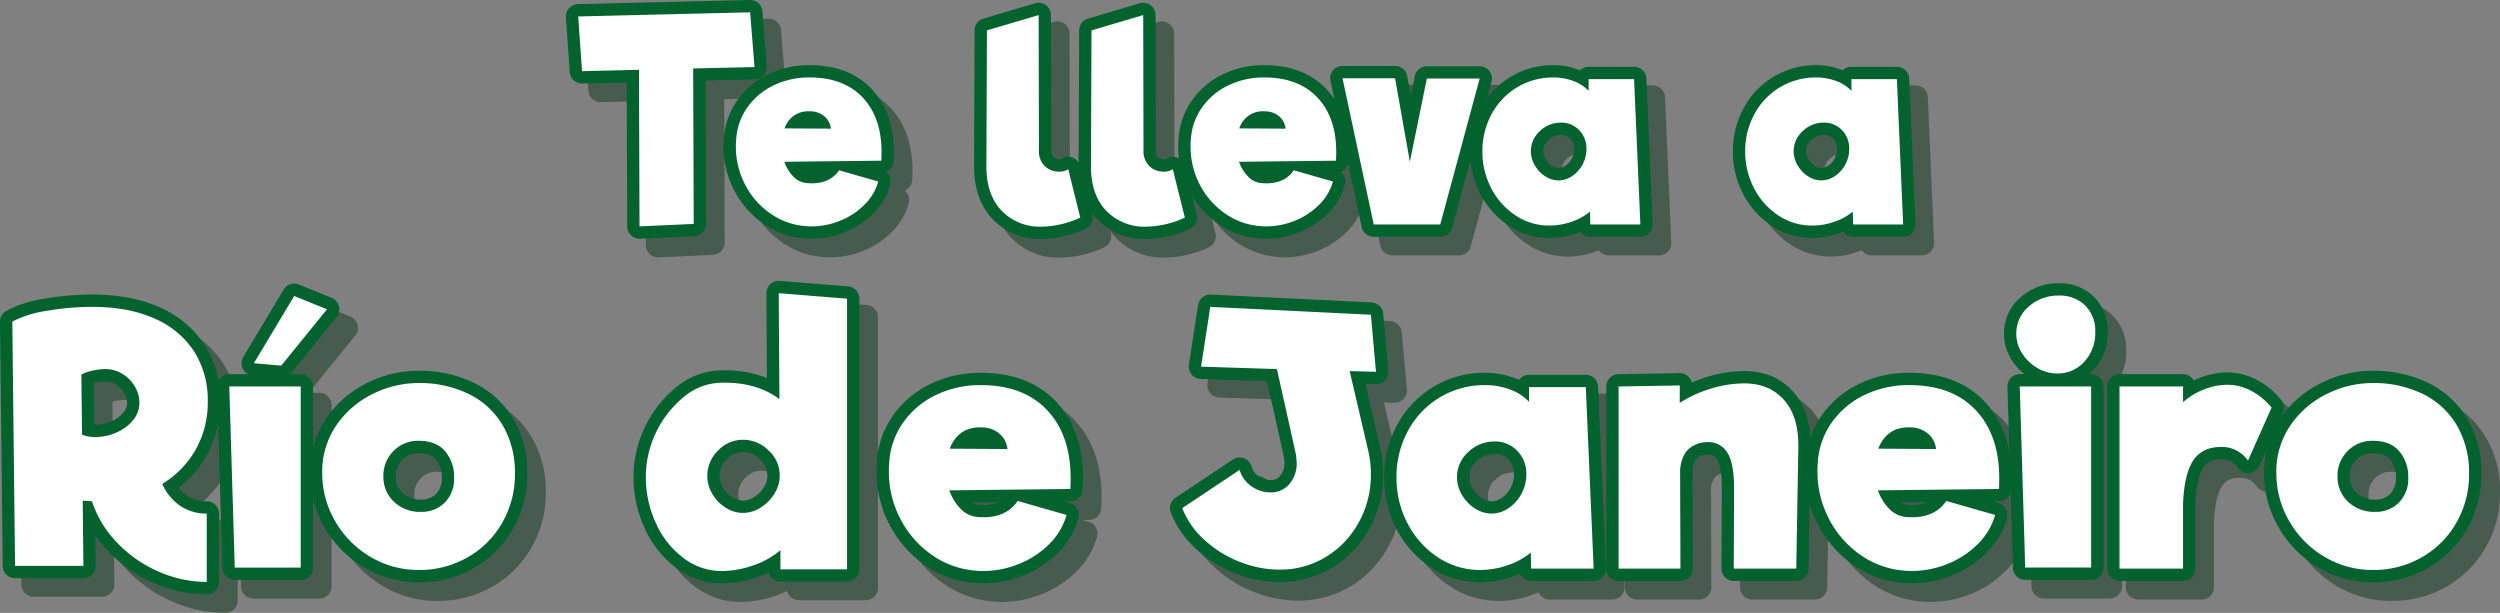 <svg xmlns="http://www.w3.org/2000/svg" xmlns:xlink="http://www.w3.org/1999/xlink" width="684.169" height="167.72" viewBox="0 0 684.169 167.72"><rect x="0" y="0" width="684.169" height="167.72" fill="#808080" stroke="none"/><defs><clipPath id="a"><rect width="684.169" height="167.72" fill="none"></rect></clipPath><clipPath id="c"><rect width="369.34" height="65.403" transform="translate(159.963 5.097)" fill="none"></rect></clipPath><clipPath id="d"><rect width="60.23" height="82.018" transform="translate(5.097 85.702)" fill="none"></rect></clipPath><clipPath id="e"><rect width="33.479" height="81.074" transform="translate(64.475 82.719)" fill="none"></rect></clipPath><clipPath id="f"><rect width="59.482" height="57.892" transform="translate(89.909 106.555)" fill="none"></rect></clipPath><clipPath id="g"><rect width="61.82" height="82.765" transform="translate(178.462 81.963)" fill="none"></rect></clipPath><clipPath id="h"><rect width="59.763" height="78.652" transform="translate(325.27 85.702)" fill="none"></rect></clipPath><clipPath id="i"><rect width="60.698" height="57.331" transform="translate(383.902 107.117)" fill="none"></rect></clipPath><clipPath id="j"><rect width="55.937" height="57.424" transform="translate(444.681 106.65)" fill="none"></rect></clipPath><clipPath id="k"><rect width="56.49" height="57.611" transform="translate(499.103 107.117)" fill="none"></rect></clipPath><clipPath id="l"><rect width="56.49" height="57.611" transform="translate(244.976 107.117)" fill="none"></rect></clipPath><clipPath id="m"><rect width="28.344" height="81.176" transform="translate(553.527 82.617)" fill="none"></rect></clipPath><clipPath id="n"><rect width="48.354" height="57.05" transform="translate(581.766 107.023)" fill="none"></rect></clipPath><clipPath id="o"><rect width="59.482" height="57.892" transform="translate(624.687 106.555)" fill="none"></rect></clipPath></defs><g clip-path="url(#a)"><g clip-path="url(#a)"><g opacity="0.52" style="mix-blend-mode:multiply;isolation:isolate"><g clip-path="url(#c)"><path d="M180.116,68.739a1.687,1.687,0,0,1-1.686-1.68l-.144-41.131-13.9.332a1.685,1.685,0,0,1-1.681-1.567l-1.05-14.982a1.688,1.688,0,0,1,1.642-1.8l47.09-1.124a1.685,1.685,0,0,1,1.679,1.551l1.2,14.983a1.685,1.685,0,0,1-1.642,1.82l-15.128.338.143,40.9a1.686,1.686,0,0,1-1.61,1.689s-14.884.677-14.909.677" fill="#133b21"></path><path d="M210.383,8.468l1.2,14.984-16.782.375.149,42.552-14.833.674-.15-42.852-15.582.375-1.05-14.983Zm0-3.371H210.3L163.254,6.223a3.373,3.373,0,0,0-3.283,3.605l1.049,14.983a3.372,3.372,0,0,0,3.362,3.136h.082l12.142-.292.139,39.411a3.371,3.371,0,0,0,3.371,3.359q.077,0,.153,0l14.834-.674a3.372,3.372,0,0,0,3.218-3.379l-.138-39.245,13.474-.3a3.371,3.371,0,0,0,3.285-3.639L213.743,8.2a3.37,3.37,0,0,0-3.359-3.1" fill="#133b21"></path><path d="M227.09,68.739a13.085,13.085,0,0,1-1.676-.084A20.864,20.864,0,0,1,215.087,65a23.417,23.417,0,0,1-7.505-8.469A24.1,24.1,0,0,1,204.8,45.1a16.734,16.734,0,0,1,.082-1.875,18.572,18.572,0,0,1,3.334-9.657,20.3,20.3,0,0,1,7.833-6.615,23.948,23.948,0,0,1,10.59-2.343c6.7,0,12,2.017,15.758,6,3.736,3.953,5.631,9.359,5.631,16.067,0,1.075-.027,1.931-.08,2.544a1.686,1.686,0,0,1-1.661,1.539l-8.378.1,8,2.293a1.685,1.685,0,0,1,1.16,2.069,16.122,16.122,0,0,1-4.17,7.066,21.381,21.381,0,0,1-7.193,4.759,22.728,22.728,0,0,1-8.615,1.7m-4.65-17.711a8.037,8.037,0,0,0,1.007,1.234,4.1,4.1,0,0,0,2.707,1.273c.375.028.729.042,1.072.042,2.741,0,4.706-.874,6-2.67Zm7.588-12.419a2.844,2.844,0,0,0-.375-.369,4.206,4.206,0,0,0-2.4-.972c-.253-.019-.5-.03-.739-.03a5.024,5.024,0,0,0-3.675,1.328Z" fill="#133b21"></path><path d="M226.64,26.3q9.363,0,14.533,5.469t5.17,14.909q0,1.574-.075,2.4l-26.521.3a10.95,10.95,0,0,0,2.51,4.083,5.756,5.756,0,0,0,3.783,1.761q.611.045,1.185.046,5.083,0,7.506-3.566l10.713,3.071A14.4,14.4,0,0,1,241.7,61.1a19.6,19.6,0,0,1-6.63,4.382,20.944,20.944,0,0,1-7.979,1.572,11.328,11.328,0,0,1-1.5-.074,19.129,19.129,0,0,1-9.553-3.37,21.656,21.656,0,0,1-6.967-7.868A22.341,22.341,0,0,1,206.487,45.1a15.153,15.153,0,0,1,.074-1.723A16.849,16.849,0,0,1,209.6,34.54a18.558,18.558,0,0,1,7.192-6.069A22.2,22.2,0,0,1,226.64,26.3m5.843,14.01a5.072,5.072,0,0,0-1.76-3.372,5.9,5.9,0,0,0-3.334-1.348c-.3-.024-.591-.036-.875-.036a6.711,6.711,0,0,0-6.692,4.681l12.661.075M226.64,22.928a25.623,25.623,0,0,0-11.328,2.513,21.954,21.954,0,0,0-8.475,7.162A20.242,20.242,0,0,0,203.2,43.08a19.029,19.029,0,0,0-.086,2.024,25.771,25.771,0,0,0,2.977,12.217,25.088,25.088,0,0,0,8.042,9.07,22.537,22.537,0,0,0,11.107,3.943,14.981,14.981,0,0,0,1.847.091,24.384,24.384,0,0,0,9.252-1.823,23.044,23.044,0,0,0,7.756-5.134,17.809,17.809,0,0,0,4.6-7.8,3.372,3.372,0,0,0-1.095-3.494,3.369,3.369,0,0,0,2.028-2.8c.059-.668.088-1.549.088-2.693,0-7.154-2.049-12.949-6.091-17.225-4.092-4.329-9.806-6.524-16.983-6.524" fill="#133b21"></path><path d="M290.168,68.814a16.162,16.162,0,0,1-12.236-4.946c-3.1-3.26-4.637-7.839-4.584-13.612l.15-36.85A1.686,1.686,0,0,1,274.7,11.8L288.864,7.6a1.686,1.686,0,0,1,2.164,1.612l.076,36.86a4.219,4.219,0,0,0,1.08,3.274,3.915,3.915,0,0,0,2.7,1.038,2.8,2.8,0,0,0,1.588-.375,1.686,1.686,0,0,1,2.6.98l3.3,13.26a1.685,1.685,0,0,1-.957,1.949,28.093,28.093,0,0,1-11.241,2.615" fill="#133b21"></path><path d="M289.343,9.218l.075,36.859a5.748,5.748,0,0,0,1.648,4.532,5.578,5.578,0,0,0,3.82,1.462,4.391,4.391,0,0,0,2.548-.674l3.3,13.259a26.3,26.3,0,0,1-10.562,2.473,14.477,14.477,0,0,1-11.014-4.421q-4.2-4.419-4.12-12.436l.15-36.859Zm0-3.371a3.368,3.368,0,0,0-.957.139l-14.16,4.195a3.372,3.372,0,0,0-2.413,3.218l-.15,36.859c-.058,6.208,1.64,11.183,5.047,14.771A17.788,17.788,0,0,0,290.168,70.5a29.761,29.761,0,0,0,11.92-2.759,3.371,3.371,0,0,0,1.914-3.9l-3.3-13.259a3.371,3.371,0,0,0-5.19-1.959h0a1.821,1.821,0,0,1-.63.076,2.209,2.209,0,0,1-1.581-.611,2.891,2.891,0,0,1-.516-2.012l-.075-36.865a3.37,3.37,0,0,0-3.371-3.365" fill="#133b21"></path><path d="M318.787,68.814a16.162,16.162,0,0,1-12.236-4.946c-3.1-3.26-4.637-7.84-4.583-13.612l.149-36.85a1.685,1.685,0,0,1,1.207-1.61L317.484,7.6a1.686,1.686,0,0,1,2.164,1.613l.075,36.86a4.218,4.218,0,0,0,1.08,3.273,3.915,3.915,0,0,0,2.7,1.038,2.8,2.8,0,0,0,1.588-.375,1.686,1.686,0,0,1,2.6.98l3.3,13.26a1.685,1.685,0,0,1-.957,1.949,28.093,28.093,0,0,1-11.241,2.615" fill="#133b21"></path><path d="M317.962,9.218l.075,36.859a5.748,5.748,0,0,0,1.648,4.532,5.579,5.579,0,0,0,3.82,1.462,4.391,4.391,0,0,0,2.548-.674l3.3,13.259a26.294,26.294,0,0,1-10.562,2.473,14.477,14.477,0,0,1-11.014-4.421q-4.2-4.419-4.12-12.436l.15-36.859Zm0-3.371a3.368,3.368,0,0,0-.957.139l-14.16,4.195a3.372,3.372,0,0,0-2.413,3.218l-.15,36.859c-.058,6.208,1.64,11.183,5.047,14.771A17.788,17.788,0,0,0,318.787,70.5a29.761,29.761,0,0,0,11.92-2.759,3.371,3.371,0,0,0,1.914-3.9l-3.3-13.259a3.371,3.371,0,0,0-5.19-1.959h0a1.821,1.821,0,0,1-.63.076,2.205,2.205,0,0,1-1.581-.612,2.884,2.884,0,0,1-.516-2.011l-.075-36.865a3.37,3.37,0,0,0-3.371-3.365" fill="#133b21"></path><path d="M351.526,68.739a13.107,13.107,0,0,1-1.676-.084A20.864,20.864,0,0,1,339.523,65a23.425,23.425,0,0,1-7.505-8.469A24.115,24.115,0,0,1,329.237,45.1a16.934,16.934,0,0,1,.081-1.876,18.572,18.572,0,0,1,3.335-9.656,20.289,20.289,0,0,1,7.832-6.615,23.952,23.952,0,0,1,10.591-2.343c6.7,0,12,2.017,15.758,6,3.735,3.951,5.63,9.357,5.63,16.066,0,1.076-.027,1.931-.08,2.544a1.686,1.686,0,0,1-1.661,1.539l-8.377.1,8,2.293a1.685,1.685,0,0,1,1.16,2.069,16.138,16.138,0,0,1-4.171,7.066,21.386,21.386,0,0,1-7.193,4.759,22.728,22.728,0,0,1-8.615,1.7m-4.649-17.711a7.974,7.974,0,0,0,1.006,1.234,4.1,4.1,0,0,0,2.708,1.273c.375.028.729.042,1.072.042,2.74,0,4.705-.874,6-2.67Zm7.587-12.42a2.9,2.9,0,0,0-.375-.368,4.206,4.206,0,0,0-2.4-.972c-.253-.019-.5-.03-.739-.03a5.027,5.027,0,0,0-3.674,1.327Z" fill="#133b21"></path><path d="M351.076,26.3q9.363,0,14.533,5.469t5.17,14.909q0,1.574-.075,2.4l-26.521.3a10.95,10.95,0,0,0,2.51,4.083,5.754,5.754,0,0,0,3.783,1.761c.406.03.8.046,1.185.046q5.083,0,7.506-3.566l10.713,3.071a14.409,14.409,0,0,1-3.746,6.331,19.623,19.623,0,0,1-6.63,4.382,20.945,20.945,0,0,1-7.979,1.572,11.328,11.328,0,0,1-1.5-.074,19.126,19.126,0,0,1-9.553-3.37,21.656,21.656,0,0,1-6.967-7.868A22.342,22.342,0,0,1,330.922,45.1,14.873,14.873,0,0,1,331,43.381a16.849,16.849,0,0,1,3.035-8.841,18.543,18.543,0,0,1,7.192-6.069,22.2,22.2,0,0,1,9.852-2.172m5.842,14.01a5.067,5.067,0,0,0-1.759-3.372,5.9,5.9,0,0,0-3.334-1.348q-.45-.036-.875-.036a6.713,6.713,0,0,0-6.693,4.681l12.661.075m-5.842-17.381a25.623,25.623,0,0,0-11.328,2.513,21.96,21.96,0,0,0-8.475,7.162,20.224,20.224,0,0,0-3.635,10.477,18.986,18.986,0,0,0-.087,2.024,25.775,25.775,0,0,0,2.978,12.217,25.079,25.079,0,0,0,8.042,9.07,22.537,22.537,0,0,0,11.107,3.943,14.97,14.97,0,0,0,1.847.091,24.4,24.4,0,0,0,9.251-1.822,23.061,23.061,0,0,0,7.757-5.135,17.807,17.807,0,0,0,4.6-7.8,3.372,3.372,0,0,0-1.1-3.494,3.368,3.368,0,0,0,2.029-2.8c.059-.668.088-1.549.088-2.693,0-7.154-2.049-12.949-6.091-17.225-4.092-4.329-9.806-6.524-16.983-6.524" fill="#133b21"></path><path d="M381.042,68.215a1.685,1.685,0,0,1-1.648-1.334l-8.54-40.006a1.684,1.684,0,0,1,1.648-2.037h14.384a1.687,1.687,0,0,1,1.66,1.392l2.5,14.135,2.876-14.1a1.685,1.685,0,0,1,1.651-1.349h14.459a1.686,1.686,0,0,1,1.627,2.125l-10.788,39.93a1.685,1.685,0,0,1-1.627,1.246Z" fill="#133b21"></path><path d="M386.886,26.523l4.046,22.85L395.576,26.6h14.459l-10.787,39.93H381.042L372.5,26.523Zm0-3.371H372.5a3.37,3.37,0,0,0-3.3,4.075l8.54,40.006a3.372,3.372,0,0,0,3.3,2.667h18.206a3.37,3.37,0,0,0,3.254-2.492l10.788-39.93a3.371,3.371,0,0,0-3.255-4.25H395.576a3.37,3.37,0,0,0-3.3,2.7l-1.107,5.432-.96-5.422a3.372,3.372,0,0,0-3.32-2.783" fill="#133b21"></path><path d="M429.064,68.515A18.14,18.14,0,0,1,419,65.507a21.4,21.4,0,0,1-7.236-8A23.132,23.132,0,0,1,409.1,46.527a22.767,22.767,0,0,1,2.754-11.075,20.65,20.65,0,0,1,18.335-10.838,17.23,17.23,0,0,1,6.1,1.083,14.584,14.584,0,0,1,1.888.866,1.685,1.685,0,0,1,1.675-1.5h12.436a1.687,1.687,0,0,1,1.684,1.612L455.7,66.456a1.683,1.683,0,0,1-1.683,1.759H440.3a1.686,1.686,0,0,1-1.686-1.649l-.009-.437a19.692,19.692,0,0,1-2.843,1.243,20.243,20.243,0,0,1-6.7,1.143m3.222-28.169a6.476,6.476,0,0,0-4.615,1.866,5.68,5.68,0,0,0-1.941,4.315,5.831,5.831,0,0,0,.859,2.975,6.887,6.887,0,0,0,2.3,2.421,4.757,4.757,0,0,0,5.537-.056,6.85,6.85,0,0,0,2.292-2.57,7.194,7.194,0,0,0,.854-3.444,5.437,5.437,0,0,0-1.514-3.963,4.97,4.97,0,0,0-3.768-1.544" fill="#133b21"></path><path d="M430.188,26.3a15.5,15.5,0,0,1,5.507.974,10.541,10.541,0,0,1,4.158,2.7V26.748h12.436l1.723,39.781H440.3l-.075-3.52a15.591,15.591,0,0,1-5.02,2.772,18.462,18.462,0,0,1-6.143,1.047,16.4,16.4,0,0,1-9.14-2.734,19.629,19.629,0,0,1-6.668-7.379,21.354,21.354,0,0,1-2.472-10.189,20.983,20.983,0,0,1,2.548-10.263A18.953,18.953,0,0,1,430.188,26.3m1.424,28.169a6.666,6.666,0,0,0,3.746-1.2,8.556,8.556,0,0,0,2.846-3.184,8.93,8.93,0,0,0,1.049-4.233,7.106,7.106,0,0,0-1.985-5.131,6.632,6.632,0,0,0-4.982-2.061,8.16,8.16,0,0,0-5.769,2.323,7.348,7.348,0,0,0-2.472,5.543,7.527,7.527,0,0,0,1.086,3.821,8.583,8.583,0,0,0,2.848,3,6.656,6.656,0,0,0,3.633,1.125m-1.424-31.54a22.323,22.323,0,0,0-19.812,11.715,24.41,24.41,0,0,0-2.963,11.883A24.789,24.789,0,0,0,410.28,58.3a23.066,23.066,0,0,0,7.8,8.62,19.794,19.794,0,0,0,10.98,3.281,21.912,21.912,0,0,0,7.257-1.237c.423-.149.836-.306,1.238-.474A3.367,3.367,0,0,0,440.3,69.9h13.71a3.372,3.372,0,0,0,3.369-3.517L455.657,26.6a3.371,3.371,0,0,0-3.368-3.225H439.853a3.358,3.358,0,0,0-2.375.978c-.2-.082-.394-.161-.6-.237a18.92,18.92,0,0,0-6.7-1.19M431.612,51.1A3.336,3.336,0,0,1,429.8,50.5a5.251,5.251,0,0,1-1.749-1.847,4.191,4.191,0,0,1-.631-2.131,3.978,3.978,0,0,1,1.409-3.086,4.8,4.8,0,0,1,3.461-1.409,3.277,3.277,0,0,1,2.554,1.029,3.775,3.775,0,0,1,1.042,2.792,5.553,5.553,0,0,1-.658,2.658,5.2,5.2,0,0,1-1.736,1.954,3.351,3.351,0,0,1-1.876.633" fill="#133b21"></path><path d="M500.983,68.515a18.14,18.14,0,0,1-10.06-3.008,21.4,21.4,0,0,1-7.236-8,23.132,23.132,0,0,1-2.669-10.981,22.767,22.767,0,0,1,2.754-11.075,20.65,20.65,0,0,1,18.335-10.838,17.23,17.23,0,0,1,6.1,1.083,14.582,14.582,0,0,1,1.888.866,1.685,1.685,0,0,1,1.675-1.5h12.436a1.685,1.685,0,0,1,1.683,1.612l1.724,39.781a1.683,1.683,0,0,1-1.683,1.759h-13.71a1.686,1.686,0,0,1-1.686-1.649l-.009-.437a19.691,19.691,0,0,1-2.843,1.243,20.243,20.243,0,0,1-6.7,1.143M504.2,40.346a6.476,6.476,0,0,0-4.615,1.866,5.68,5.68,0,0,0-1.941,4.315,5.831,5.831,0,0,0,.859,2.975,6.887,6.887,0,0,0,2.3,2.421,4.757,4.757,0,0,0,5.537-.056,6.876,6.876,0,0,0,2.294-2.571,7.208,7.208,0,0,0,.852-3.443,5.433,5.433,0,0,0-1.514-3.962,4.967,4.967,0,0,0-3.768-1.545" fill="#133b21"></path><path d="M502.107,26.3a15.5,15.5,0,0,1,5.507.974,10.541,10.541,0,0,1,4.158,2.7V26.748h12.436l1.723,39.781h-13.71l-.075-3.52a15.591,15.591,0,0,1-5.02,2.772,18.462,18.462,0,0,1-6.143,1.047,16.4,16.4,0,0,1-9.14-2.734,19.629,19.629,0,0,1-6.668-7.379A21.354,21.354,0,0,1,482.7,46.526a20.994,20.994,0,0,1,2.548-10.263A18.953,18.953,0,0,1,502.107,26.3m1.424,28.169a6.666,6.666,0,0,0,3.746-1.2,8.556,8.556,0,0,0,2.846-3.184,8.93,8.93,0,0,0,1.049-4.233,7.106,7.106,0,0,0-1.985-5.131A6.633,6.633,0,0,0,504.2,38.66a8.16,8.16,0,0,0-5.769,2.323,7.348,7.348,0,0,0-2.472,5.543,7.527,7.527,0,0,0,1.086,3.821,8.583,8.583,0,0,0,2.848,3,6.656,6.656,0,0,0,3.633,1.125m-1.424-31.54A22.323,22.323,0,0,0,482.3,34.643a24.415,24.415,0,0,0-2.963,11.883A24.789,24.789,0,0,0,482.2,58.3a23.066,23.066,0,0,0,7.8,8.62,19.8,19.8,0,0,0,10.98,3.281,21.912,21.912,0,0,0,7.257-1.237c.423-.149.836-.306,1.238-.474a3.367,3.367,0,0,0,2.743,1.411h13.71a3.372,3.372,0,0,0,3.369-3.517L527.576,26.6a3.371,3.371,0,0,0-3.368-3.225H511.772a3.36,3.36,0,0,0-2.375.978c-.2-.082-.394-.161-.6-.237a18.92,18.92,0,0,0-6.7-1.19M503.531,51.1a3.336,3.336,0,0,1-1.816-.593,5.251,5.251,0,0,1-1.749-1.847,4.191,4.191,0,0,1-.631-2.131,3.978,3.978,0,0,1,1.41-3.087,4.8,4.8,0,0,1,3.46-1.408,3.277,3.277,0,0,1,2.554,1.029,3.775,3.775,0,0,1,1.042,2.792,5.546,5.546,0,0,1-.658,2.657,5.2,5.2,0,0,1-1.736,1.955,3.351,3.351,0,0,1-1.876.633" fill="#133b21"></path></g></g><path d="M175.02,63.642a1.687,1.687,0,0,1-1.687-1.68l-.144-41.131-13.9.332A1.685,1.685,0,0,1,157.6,19.6l-1.05-14.982a1.69,1.69,0,0,1,1.642-1.8l47.09-1.124a1.685,1.685,0,0,1,1.679,1.551l1.2,14.983a1.685,1.685,0,0,1-1.642,1.82l-15.128.338.143,40.9a1.686,1.686,0,0,1-1.61,1.689s-14.884.677-14.908.677" fill="#fff"></path><path d="M205.286,3.371l1.2,14.984L189.7,18.73l.149,42.552-14.833.674-.15-42.852-15.582.375L158.237,4.5Zm0-3.371h-.082L158.157,1.126a3.373,3.373,0,0,0-3.283,3.6l1.049,14.983a3.372,3.372,0,0,0,3.362,3.136h.082l12.142-.292.139,39.411a3.371,3.371,0,0,0,3.371,3.359q.077,0,.153,0l14.834-.674a3.372,3.372,0,0,0,3.218-3.379l-.138-39.245,13.474-.3a3.371,3.371,0,0,0,3.285-3.639L208.646,3.1A3.37,3.37,0,0,0,205.287,0" fill="#03622d"></path><path d="M221.994,63.643a13.085,13.085,0,0,1-1.676-.084A20.874,20.874,0,0,1,209.991,59.9a23.426,23.426,0,0,1-7.505-8.469A24.1,24.1,0,0,1,199.7,40.007a16.738,16.738,0,0,1,.082-1.875,18.573,18.573,0,0,1,3.334-9.657,20.307,20.307,0,0,1,7.833-6.616,23.961,23.961,0,0,1,10.59-2.342c6.7,0,12,2.017,15.758,5.995,3.736,3.953,5.631,9.36,5.631,16.067,0,1.076-.027,1.931-.08,2.544a1.684,1.684,0,0,1-1.661,1.539l-8.378.1,8,2.293a1.686,1.686,0,0,1,1.16,2.069,16.12,16.12,0,0,1-4.17,7.067,21.378,21.378,0,0,1-7.193,4.758,22.71,22.71,0,0,1-8.615,1.7m-4.65-17.711a8.03,8.03,0,0,0,1.007,1.233,4.092,4.092,0,0,0,2.707,1.273c.375.028.729.042,1.072.042,2.741,0,4.706-.874,6-2.669Zm7.588-12.42a2.9,2.9,0,0,0-.375-.368,4.206,4.206,0,0,0-2.4-.972c-.253-.019-.5-.03-.739-.03a5.028,5.028,0,0,0-3.675,1.327Z" fill="#fff"></path><path d="M221.543,21.2q9.363,0,14.533,5.469t5.17,14.909q0,1.573-.075,2.4l-26.521.3a10.95,10.95,0,0,0,2.51,4.083,5.756,5.756,0,0,0,3.783,1.761q.611.045,1.185.046,5.083,0,7.506-3.566l10.713,3.071A14.4,14.4,0,0,1,236.6,56a19.6,19.6,0,0,1-6.63,4.382,20.944,20.944,0,0,1-7.979,1.572,11.329,11.329,0,0,1-1.5-.074,19.129,19.129,0,0,1-9.553-3.37,21.656,21.656,0,0,1-6.967-7.868,22.341,22.341,0,0,1-2.584-10.637,15.153,15.153,0,0,1,.074-1.723,16.849,16.849,0,0,1,3.035-8.841,18.558,18.558,0,0,1,7.192-6.069,22.2,22.2,0,0,1,9.852-2.172m5.843,14.01a5.072,5.072,0,0,0-1.76-3.372,5.9,5.9,0,0,0-3.334-1.348c-.3-.024-.591-.036-.875-.036a6.711,6.711,0,0,0-6.692,4.681l12.661.075m-5.843-17.381a25.623,25.623,0,0,0-11.328,2.513,21.954,21.954,0,0,0-8.475,7.162A20.242,20.242,0,0,0,198.1,37.983a19.029,19.029,0,0,0-.086,2.024A25.771,25.771,0,0,0,201,52.224a25.088,25.088,0,0,0,8.042,9.07,22.537,22.537,0,0,0,11.107,3.943,14.981,14.981,0,0,0,1.847.091,24.384,24.384,0,0,0,9.252-1.823A23.044,23.044,0,0,0,239,58.371a17.809,17.809,0,0,0,4.6-7.8,3.372,3.372,0,0,0-1.095-3.494,3.369,3.369,0,0,0,2.028-2.8c.059-.668.088-1.549.088-2.693,0-7.154-2.049-12.949-6.091-17.225-4.092-4.329-9.806-6.524-16.983-6.524" fill="#03622d"></path><path d="M285.071,63.718a16.162,16.162,0,0,1-12.236-4.946c-3.1-3.26-4.637-7.839-4.584-13.612l.15-36.85a1.685,1.685,0,0,1,1.207-1.61l14.159-4.195a1.686,1.686,0,0,1,2.164,1.612l.076,36.86a4.219,4.219,0,0,0,1.08,3.274,3.915,3.915,0,0,0,2.7,1.038,2.8,2.8,0,0,0,1.588-.375,1.686,1.686,0,0,1,2.6.98l3.3,13.26a1.685,1.685,0,0,1-.957,1.949,28.093,28.093,0,0,1-11.241,2.615" fill="#fff"></path><path d="M284.246,4.121l.075,36.859a5.748,5.748,0,0,0,1.648,4.532,5.579,5.579,0,0,0,3.82,1.462,4.391,4.391,0,0,0,2.548-.674l3.3,13.259a26.294,26.294,0,0,1-10.562,2.473,14.477,14.477,0,0,1-11.014-4.421q-4.2-4.419-4.12-12.436l.15-36.859Zm0-3.371a3.368,3.368,0,0,0-.957.139l-14.16,4.2A3.372,3.372,0,0,0,266.716,8.3l-.15,36.859c-.058,6.208,1.64,11.183,5.047,14.771A17.788,17.788,0,0,0,285.071,65.4a29.761,29.761,0,0,0,11.92-2.759,3.371,3.371,0,0,0,1.914-3.9l-3.3-13.259a3.371,3.371,0,0,0-5.19-1.959h0a1.821,1.821,0,0,1-.63.076,2.209,2.209,0,0,1-1.581-.611,2.89,2.89,0,0,1-.516-2.012l-.075-36.865A3.37,3.37,0,0,0,284.246.75" fill="#03622d"></path><path d="M313.69,63.718a16.162,16.162,0,0,1-12.236-4.946c-3.1-3.26-4.637-7.84-4.583-13.612l.149-36.85a1.686,1.686,0,0,1,1.207-1.61l14.16-4.195a1.686,1.686,0,0,1,2.164,1.613l.075,36.86a4.218,4.218,0,0,0,1.08,3.273,3.915,3.915,0,0,0,2.7,1.038A2.8,2.8,0,0,0,320,44.914a1.686,1.686,0,0,1,2.6.98l3.3,13.26a1.685,1.685,0,0,1-.957,1.949,28.093,28.093,0,0,1-11.241,2.615" fill="#fff"></path><path d="M312.865,4.121l.075,36.859a5.748,5.748,0,0,0,1.648,4.532,5.578,5.578,0,0,0,3.82,1.462,4.391,4.391,0,0,0,2.548-.674l3.3,13.259a26.3,26.3,0,0,1-10.562,2.473,14.477,14.477,0,0,1-11.014-4.421q-4.2-4.419-4.12-12.436l.15-36.859Zm0-3.371a3.368,3.368,0,0,0-.957.139l-14.16,4.2A3.372,3.372,0,0,0,295.335,8.3l-.15,36.859c-.058,6.208,1.64,11.183,5.047,14.771A17.788,17.788,0,0,0,313.69,65.4a29.761,29.761,0,0,0,11.92-2.759,3.371,3.371,0,0,0,1.914-3.9l-3.3-13.259a3.371,3.371,0,0,0-5.19-1.959h0a1.821,1.821,0,0,1-.63.076,2.206,2.206,0,0,1-1.581-.612,2.884,2.884,0,0,1-.516-2.011l-.075-36.865A3.37,3.37,0,0,0,312.865.75" fill="#03622d"></path><path d="M346.429,63.643a13.106,13.106,0,0,1-1.676-.084A20.864,20.864,0,0,1,334.426,59.9a23.426,23.426,0,0,1-7.505-8.469,24.115,24.115,0,0,1-2.781-11.428,16.927,16.927,0,0,1,.081-1.876,18.572,18.572,0,0,1,3.335-9.656,20.289,20.289,0,0,1,7.832-6.615,23.952,23.952,0,0,1,10.591-2.343c6.7,0,12,2.017,15.758,6,3.735,3.951,5.63,9.357,5.63,16.066,0,1.076-.027,1.931-.08,2.544a1.686,1.686,0,0,1-1.661,1.539l-8.377.1,8,2.293a1.685,1.685,0,0,1,1.16,2.069,16.137,16.137,0,0,1-4.171,7.066,21.386,21.386,0,0,1-7.193,4.759,22.728,22.728,0,0,1-8.615,1.7M341.78,45.932a7.976,7.976,0,0,0,1.006,1.234,4.1,4.1,0,0,0,2.708,1.273c.375.028.729.042,1.072.042,2.74,0,4.7-.874,6-2.67Zm7.587-12.42a2.9,2.9,0,0,0-.375-.368,4.206,4.206,0,0,0-2.4-.972c-.253-.019-.5-.03-.739-.03a5.027,5.027,0,0,0-3.674,1.327Z" fill="#fff"></path><path d="M345.979,21.2q9.363,0,14.533,5.469t5.17,14.909q0,1.573-.075,2.4l-26.521.3a10.95,10.95,0,0,0,2.51,4.083,5.754,5.754,0,0,0,3.783,1.761c.406.03.8.046,1.185.046q5.084,0,7.506-3.566l10.713,3.071A14.409,14.409,0,0,1,361.037,56a19.624,19.624,0,0,1-6.63,4.382,20.945,20.945,0,0,1-7.979,1.572,11.329,11.329,0,0,1-1.5-.074,19.126,19.126,0,0,1-9.553-3.37,21.656,21.656,0,0,1-6.967-7.868,22.341,22.341,0,0,1-2.585-10.637,14.881,14.881,0,0,1,.075-1.723,16.849,16.849,0,0,1,3.035-8.841,18.543,18.543,0,0,1,7.192-6.069,22.2,22.2,0,0,1,9.852-2.172m5.842,14.01a5.067,5.067,0,0,0-1.759-3.372,5.9,5.9,0,0,0-3.334-1.348q-.45-.036-.875-.036a6.713,6.713,0,0,0-6.693,4.681l12.661.075m-5.842-17.381a25.623,25.623,0,0,0-11.328,2.513,21.96,21.96,0,0,0-8.475,7.162,20.225,20.225,0,0,0-3.635,10.477,19,19,0,0,0-.087,2.024,25.774,25.774,0,0,0,2.978,12.217,25.078,25.078,0,0,0,8.042,9.07,22.537,22.537,0,0,0,11.107,3.943,14.97,14.97,0,0,0,1.847.091,24.4,24.4,0,0,0,9.251-1.822,23.061,23.061,0,0,0,7.757-5.135,17.807,17.807,0,0,0,4.6-7.8,3.372,3.372,0,0,0-1.1-3.494,3.368,3.368,0,0,0,2.029-2.8c.059-.668.088-1.549.088-2.693,0-7.154-2.049-12.949-6.091-17.225-4.092-4.329-9.806-6.524-16.983-6.524" fill="#03622d"></path><path d="M375.945,63.118a1.685,1.685,0,0,1-1.648-1.334l-8.54-40.006a1.684,1.684,0,0,1,1.648-2.037h14.384a1.687,1.687,0,0,1,1.66,1.392l2.5,14.135,2.876-14.1a1.685,1.685,0,0,1,1.651-1.349h14.459a1.686,1.686,0,0,1,1.627,2.125l-10.788,39.93a1.685,1.685,0,0,1-1.627,1.246Z" fill="#fff"></path><path d="M381.789,21.426l4.046,22.85L390.479,21.5h14.459L394.151,61.432H375.945L367.4,21.426Zm0-3.371H367.4a3.371,3.371,0,0,0-3.3,4.076l8.54,40.005a3.372,3.372,0,0,0,3.3,2.667h18.206a3.369,3.369,0,0,0,3.254-2.491l10.788-39.93a3.37,3.37,0,0,0-3.255-4.25H390.479a3.369,3.369,0,0,0-3.3,2.7l-1.107,5.431-.96-5.421a3.373,3.373,0,0,0-3.32-2.784" fill="#03622d"></path><path d="M423.967,63.418a18.14,18.14,0,0,1-10.06-3.008,21.4,21.4,0,0,1-7.236-8A23.132,23.132,0,0,1,404,41.43a22.767,22.767,0,0,1,2.754-11.075,20.65,20.65,0,0,1,18.335-10.838,17.23,17.23,0,0,1,6.1,1.083,14.581,14.581,0,0,1,1.888.866,1.685,1.685,0,0,1,1.675-1.5h12.436a1.687,1.687,0,0,1,1.684,1.612L450.6,61.359a1.683,1.683,0,0,1-1.683,1.759h-13.71a1.686,1.686,0,0,1-1.686-1.649l-.009-.437a19.689,19.689,0,0,1-2.843,1.243,20.243,20.243,0,0,1-6.7,1.143m3.222-28.169a6.476,6.476,0,0,0-4.615,1.866,5.68,5.68,0,0,0-1.941,4.315,5.831,5.831,0,0,0,.859,2.975,6.887,6.887,0,0,0,2.3,2.421,4.757,4.757,0,0,0,5.537-.056,6.85,6.85,0,0,0,2.292-2.57,7.194,7.194,0,0,0,.854-3.444,5.437,5.437,0,0,0-1.514-3.963,4.97,4.97,0,0,0-3.768-1.544" fill="#fff"></path><path d="M425.092,21.2a15.5,15.5,0,0,1,5.507.974,10.541,10.541,0,0,1,4.158,2.7V21.651h12.436l1.723,39.781h-13.71l-.075-3.52a15.59,15.59,0,0,1-5.02,2.772,18.462,18.462,0,0,1-6.143,1.047A16.4,16.4,0,0,1,414.828,59a19.629,19.629,0,0,1-6.668-7.379,21.354,21.354,0,0,1-2.472-10.189,20.983,20.983,0,0,1,2.548-10.263A18.953,18.953,0,0,1,425.092,21.2m1.424,28.169a6.666,6.666,0,0,0,3.746-1.2,8.556,8.556,0,0,0,2.846-3.184,8.93,8.93,0,0,0,1.049-4.233,7.106,7.106,0,0,0-1.985-5.131,6.632,6.632,0,0,0-4.982-2.061,8.16,8.16,0,0,0-5.769,2.323,7.348,7.348,0,0,0-2.472,5.543,7.527,7.527,0,0,0,1.086,3.821,8.583,8.583,0,0,0,2.848,3,6.656,6.656,0,0,0,3.633,1.125m-1.424-31.54A22.323,22.323,0,0,0,405.28,29.546a24.41,24.41,0,0,0-2.963,11.883A24.79,24.79,0,0,0,405.184,53.2a23.066,23.066,0,0,0,7.8,8.62,19.794,19.794,0,0,0,10.98,3.281,21.912,21.912,0,0,0,7.257-1.237c.423-.149.836-.306,1.238-.474a3.367,3.367,0,0,0,2.743,1.411h13.71a3.372,3.372,0,0,0,3.369-3.517L450.561,21.5a3.371,3.371,0,0,0-3.368-3.225H434.757a3.358,3.358,0,0,0-2.375.978c-.195-.082-.394-.161-.6-.237a18.92,18.92,0,0,0-6.695-1.19M426.516,46a3.336,3.336,0,0,1-1.816-.593,5.251,5.251,0,0,1-1.749-1.847,4.191,4.191,0,0,1-.631-2.131,3.978,3.978,0,0,1,1.409-3.086,4.8,4.8,0,0,1,3.461-1.409,3.277,3.277,0,0,1,2.554,1.029,3.775,3.775,0,0,1,1.042,2.792,5.552,5.552,0,0,1-.658,2.658,5.2,5.2,0,0,1-1.736,1.954,3.351,3.351,0,0,1-1.876.633" fill="#03622d"></path><path d="M495.886,63.418a18.14,18.14,0,0,1-10.06-3.008,21.4,21.4,0,0,1-7.236-8,23.132,23.132,0,0,1-2.669-10.981,22.767,22.767,0,0,1,2.754-11.075A20.651,20.651,0,0,1,497.01,19.517a17.23,17.23,0,0,1,6.1,1.083,14.583,14.583,0,0,1,1.888.866,1.685,1.685,0,0,1,1.675-1.5h12.436a1.685,1.685,0,0,1,1.683,1.612l1.724,39.781a1.683,1.683,0,0,1-1.683,1.759h-13.71a1.686,1.686,0,0,1-1.686-1.649l-.009-.437a19.691,19.691,0,0,1-2.843,1.243,20.243,20.243,0,0,1-6.7,1.143m3.222-28.169a6.476,6.476,0,0,0-4.615,1.866,5.68,5.68,0,0,0-1.941,4.315,5.831,5.831,0,0,0,.859,2.975,6.887,6.887,0,0,0,2.3,2.421,4.757,4.757,0,0,0,5.537-.056,6.876,6.876,0,0,0,2.294-2.571,7.208,7.208,0,0,0,.852-3.443,5.433,5.433,0,0,0-1.514-3.962,4.967,4.967,0,0,0-3.768-1.545" fill="#fff"></path><path d="M497.01,21.2a15.5,15.5,0,0,1,5.507.974,10.545,10.545,0,0,1,4.159,2.7V21.651h12.435l1.723,39.781h-13.71l-.075-3.52a15.58,15.58,0,0,1-5.02,2.772,18.452,18.452,0,0,1-6.142,1.047A16.405,16.405,0,0,1,486.746,59a19.637,19.637,0,0,1-6.668-7.379,21.353,21.353,0,0,1-2.471-10.189,20.993,20.993,0,0,1,2.547-10.263A18.956,18.956,0,0,1,497.01,21.2m1.425,28.169a6.663,6.663,0,0,0,3.745-1.2,8.548,8.548,0,0,0,2.846-3.184,8.931,8.931,0,0,0,1.05-4.233,7.107,7.107,0,0,0-1.986-5.131,6.632,6.632,0,0,0-4.982-2.061,8.156,8.156,0,0,0-5.768,2.323,7.346,7.346,0,0,0-2.473,5.543,7.527,7.527,0,0,0,1.086,3.821,8.583,8.583,0,0,0,2.848,3,6.656,6.656,0,0,0,3.634,1.125m-1.425-31.54A22.323,22.323,0,0,0,477.2,29.546a24.415,24.415,0,0,0-2.962,11.883A24.789,24.789,0,0,0,477.1,53.2a23.055,23.055,0,0,0,7.8,8.62A19.8,19.8,0,0,0,495.887,65.1a21.906,21.906,0,0,0,7.256-1.237c.423-.149.836-.306,1.239-.474a3.365,3.365,0,0,0,2.742,1.411h13.71a3.372,3.372,0,0,0,3.369-3.517L522.479,21.5a3.371,3.371,0,0,0-3.368-3.225H506.676a3.356,3.356,0,0,0-2.375.978c-.2-.082-.395-.161-.6-.237a18.93,18.93,0,0,0-6.7-1.19M498.435,46a3.336,3.336,0,0,1-1.817-.593,5.239,5.239,0,0,1-1.748-1.847,4.183,4.183,0,0,1-.632-2.131,3.978,3.978,0,0,1,1.41-3.087,4.8,4.8,0,0,1,3.46-1.408,3.279,3.279,0,0,1,2.555,1.029,3.775,3.775,0,0,1,1.041,2.792,5.545,5.545,0,0,1-.657,2.657,5.208,5.208,0,0,1-1.737,1.955,3.348,3.348,0,0,1-1.875.633" fill="#03622d"></path><g opacity="0.52" style="mix-blend-mode:multiply;isolation:isolate"><g clip-path="url(#d)"><path d="M61.676,166.035a34.449,34.449,0,0,1-13.909-3,36.606,36.606,0,0,1-11.858-8.28,31.917,31.917,0,0,1-6.462-9.815l.158,14.991a1.687,1.687,0,0,1-1.686,1.7H9.217a1.686,1.686,0,0,1-1.686-1.667L6.782,93.113a1.689,1.689,0,0,1,.85-1.483,31.311,31.311,0,0,1,10.041-3.142,74.114,74.114,0,0,1,12.583-1.1c7.005,0,13.063,1.153,18.005,3.429a26.045,26.045,0,0,1,11.475,9.7,26.539,26.539,0,0,1,3.906,14.362A28.036,28.036,0,0,1,60.1,129a27.6,27.6,0,0,1-8.4,9.111,11.474,11.474,0,0,0,3.631,3.992,10.952,10.952,0,0,0,6.35,1.861,1.686,1.686,0,0,1,1.686,1.686v18.7a1.686,1.686,0,0,1-1.686,1.686m-32.46-43.224a8.981,8.981,0,0,0,1.976.205,12.622,12.622,0,0,0,5.034-1.077,10.385,10.385,0,0,0,3.952-2.893,5.752,5.752,0,0,0,1.391-3.789,6.86,6.86,0,0,0-1.032-3.541A8.087,8.087,0,0,0,37.7,108.84a7.125,7.125,0,0,0-3.8-1.062,14.464,14.464,0,0,0-3.219.425,15.122,15.122,0,0,0-1.629.461Z" fill="#133b21"></path><path d="M30.256,89.073q10.191,0,17.3,3.275a24.278,24.278,0,0,1,10.752,9.07,24.757,24.757,0,0,1,3.648,13.464,26.245,26.245,0,0,1-3.321,13.279,25.936,25.936,0,0,1-9.116,9.352,13.631,13.631,0,0,0,4.863,5.984,12.692,12.692,0,0,0,7.293,2.151v18.7A32.638,32.638,0,0,1,48.444,161.5a34.771,34.771,0,0,1-11.316-7.9,29.669,29.669,0,0,1-6.872-11.315l-2.524-.186.187,17.859H9.217l-.749-66.86a30.025,30.025,0,0,1,9.493-2.945,72.214,72.214,0,0,1,12.3-1.076m.935,35.629a14.227,14.227,0,0,0,5.7-1.217,12,12,0,0,0,4.582-3.365,7.442,7.442,0,0,0,1.775-4.863,8.59,8.59,0,0,0-1.261-4.4,9.828,9.828,0,0,0-3.414-3.46,8.836,8.836,0,0,0-4.675-1.309,16.057,16.057,0,0,0-3.6.468,10.737,10.737,0,0,0-2.944,1.028l.186,16.457a9.5,9.5,0,0,0,3.647.656m-.935-39a75.815,75.815,0,0,0-12.87,1.126A32.824,32.824,0,0,0,6.8,90.167a3.369,3.369,0,0,0-1.7,2.965l.749,66.86a3.371,3.371,0,0,0,3.371,3.333h18.7a3.368,3.368,0,0,0,3.37-3.406l-.085-8.266a35.117,35.117,0,0,0,3.484,4.269,38.259,38.259,0,0,0,12.4,8.662,36.113,36.113,0,0,0,14.585,3.136,3.371,3.371,0,0,0,3.372-3.371v-18.7a3.371,3.371,0,0,0-3.372-3.371,9.319,9.319,0,0,1-5.4-1.571,9.6,9.6,0,0,1-2.293-2.175,29.223,29.223,0,0,0,7.583-8.7,29.679,29.679,0,0,0,3.765-14.953,28.186,28.186,0,0,0-4.165-15.259,27.681,27.681,0,0,0-12.2-10.337C43.8,86.908,37.507,85.7,30.256,85.7m.5,24.217c.1-.024.2-.05.313-.075a12.821,12.821,0,0,1,2.834-.38,5.475,5.475,0,0,1,2.924.819,6.427,6.427,0,0,1,2.257,2.286,5.241,5.241,0,0,1,.8,2.688,4.078,4.078,0,0,1-1.005,2.718,8.614,8.614,0,0,1-3.32,2.416,10.939,10.939,0,0,1-4.366.94c-.1,0-.207,0-.306-.005Z" fill="#133b21"></path></g></g><path d="M56.579,160.939a34.449,34.449,0,0,1-13.909-2.995,36.606,36.606,0,0,1-11.858-8.28,31.917,31.917,0,0,1-6.462-9.815l.158,14.991a1.687,1.687,0,0,1-1.686,1.7H4.12a1.686,1.686,0,0,1-1.686-1.667L1.685,88.017a1.689,1.689,0,0,1,.85-1.483,31.311,31.311,0,0,1,10.041-3.142,74.114,74.114,0,0,1,12.583-1.1c7.005,0,13.063,1.153,18.005,3.429a26.05,26.05,0,0,1,11.475,9.7,26.539,26.539,0,0,1,3.906,14.362A28.036,28.036,0,0,1,55,123.9a27.6,27.6,0,0,1-8.4,9.111,11.474,11.474,0,0,0,3.631,3.992,10.952,10.952,0,0,0,6.35,1.861,1.686,1.686,0,0,1,1.686,1.686v18.7a1.686,1.686,0,0,1-1.686,1.686m-32.46-43.224a8.981,8.981,0,0,0,1.976.205,12.622,12.622,0,0,0,5.034-1.077,10.385,10.385,0,0,0,3.952-2.893,5.752,5.752,0,0,0,1.391-3.789,6.86,6.86,0,0,0-1.032-3.541,8.087,8.087,0,0,0-2.836-2.876,7.126,7.126,0,0,0-3.8-1.062,14.463,14.463,0,0,0-3.218.425,15.122,15.122,0,0,0-1.629.461Z" fill="#fff"></path><path d="M25.159,83.977q10.193,0,17.3,3.275a24.275,24.275,0,0,1,10.753,9.07,24.756,24.756,0,0,1,3.647,13.464,26.245,26.245,0,0,1-3.32,13.279,25.939,25.939,0,0,1-9.117,9.352,13.637,13.637,0,0,0,4.863,5.984,12.7,12.7,0,0,0,7.294,2.151v18.7A32.631,32.631,0,0,1,43.348,156.4a34.75,34.75,0,0,1-11.316-7.9,29.684,29.684,0,0,1-6.873-11.315L22.635,137l.187,17.859H4.12L3.371,88a30.034,30.034,0,0,1,9.493-2.945,72.214,72.214,0,0,1,12.3-1.076m.936,35.629a14.219,14.219,0,0,0,5.7-1.217,11.992,11.992,0,0,0,4.582-3.365,7.438,7.438,0,0,0,1.776-4.863,8.592,8.592,0,0,0-1.262-4.4,9.825,9.825,0,0,0-3.413-3.46A8.836,8.836,0,0,0,28.807,101a16.058,16.058,0,0,0-3.6.468,10.746,10.746,0,0,0-2.945,1.028l.186,16.457a9.5,9.5,0,0,0,3.648.656m-.936-39A75.812,75.812,0,0,0,12.29,81.732,32.823,32.823,0,0,0,1.7,85.071,3.371,3.371,0,0,0,0,88.036L.749,154.9a3.371,3.371,0,0,0,3.371,3.333h18.7a3.37,3.37,0,0,0,3.371-3.406l-.086-8.266a35.127,35.127,0,0,0,3.485,4.269,38.26,38.26,0,0,0,12.4,8.662,36.113,36.113,0,0,0,14.585,3.136,3.371,3.371,0,0,0,3.371-3.371v-18.7a3.371,3.371,0,0,0-3.371-3.371,9.316,9.316,0,0,1-5.4-1.571,9.609,9.609,0,0,1-2.294-2.175,29.209,29.209,0,0,0,7.583-8.7,29.68,29.68,0,0,0,3.766-14.953,28.178,28.178,0,0,0-4.166-15.259,27.684,27.684,0,0,0-12.2-10.337c-5.164-2.378-11.459-3.584-18.71-3.584m.5,24.217c.1-.024.2-.05.313-.075a12.83,12.83,0,0,1,2.835-.38,5.477,5.477,0,0,1,2.924.819,6.435,6.435,0,0,1,2.257,2.286,5.241,5.241,0,0,1,.8,2.688,4.078,4.078,0,0,1-1.005,2.718,8.614,8.614,0,0,1-3.32,2.416,10.943,10.943,0,0,1-4.366.94c-.1,0-.207,0-.307,0Z" fill="#03622d"></path><g opacity="0.52" style="mix-blend-mode:multiply;isolation:isolate"><g clip-path="url(#e)"><path d="M69.343,162.109a1.686,1.686,0,0,1-1.685-1.635l-1.5-49.56a1.686,1.686,0,0,1,1.685-1.736H87.39a1.686,1.686,0,0,1,1.685,1.685v49.56a1.686,1.686,0,0,1-1.685,1.686Zm12.568-55.27-7.481-.654a1.685,1.685,0,0,1-1.3-2.545L84.159,85.225a1.686,1.686,0,0,1,2.081-.7l8.977,3.649A1.685,1.685,0,0,1,95.89,90.8L83.366,106.223a1.686,1.686,0,0,1-1.309.623,1.439,1.439,0,0,1-.146-.007" fill="#133b21"></path><path d="M85.606,86.091l8.977,3.648L82.058,105.16l-7.481-.655Zm1.784,24.771v49.561H69.344l-1.5-49.561H87.39M85.607,82.719a3.368,3.368,0,0,0-2.893,1.64L71.685,102.773a3.371,3.371,0,0,0,1.326,4.718H67.847a3.37,3.37,0,0,0-3.37,3.474l1.5,49.558a3.371,3.371,0,0,0,3.37,3.27H87.39a3.37,3.37,0,0,0,3.371-3.37V110.862a3.371,3.371,0,0,0-3.371-3.371h-2.9c.063-.066.124-.135.182-.206L97.2,91.865a3.372,3.372,0,0,0-1.348-5.249l-8.977-3.648a3.349,3.349,0,0,0-1.268-.249" fill="#133b21"></path></g></g><path d="M64.246,157.012a1.686,1.686,0,0,1-1.685-1.635l-1.5-49.56a1.686,1.686,0,0,1,1.685-1.736H82.293a1.686,1.686,0,0,1,1.685,1.685v49.56a1.686,1.686,0,0,1-1.685,1.686Zm12.568-55.27-7.481-.654a1.685,1.685,0,0,1-1.3-2.545L79.062,80.128a1.686,1.686,0,0,1,2.081-.7l8.977,3.649a1.685,1.685,0,0,1,.673,2.624L78.269,101.126a1.686,1.686,0,0,1-1.309.623,1.439,1.439,0,0,1-.146-.007" fill="#fff"></path><path d="M80.509,81l8.977,3.647L76.961,100.063l-7.481-.654Zm1.784,24.771v49.56H64.247l-1.5-49.56H82.293M80.51,77.623a3.37,3.37,0,0,0-2.893,1.639L66.588,97.677a3.371,3.371,0,0,0,1.326,4.718H62.75a3.37,3.37,0,0,0-3.37,3.473l1.5,49.559a3.371,3.371,0,0,0,3.37,3.27H82.293a3.371,3.371,0,0,0,3.371-3.371v-49.56a3.371,3.371,0,0,0-3.371-3.371H79.4c.063-.066.124-.135.182-.207L92.1,86.768a3.372,3.372,0,0,0-1.348-5.249l-8.977-3.647a3.349,3.349,0,0,0-1.268-.249" fill="#03622d"></path><g opacity="0.52" style="mix-blend-mode:multiply;isolation:isolate"><g clip-path="url(#f)"><path d="M119.743,162.762a27.3,27.3,0,0,1-14.239-3.886A28.481,28.481,0,0,1,95.323,148.5,27.635,27.635,0,0,1,91.6,134.613a24.138,24.138,0,0,1,4.283-14.253,27.6,27.6,0,0,1,10.651-9.053,29.711,29.711,0,0,1,12.933-3.066,32.4,32.4,0,0,1,14.79,3.223,23.754,23.754,0,0,1,9.951,9.3,27.288,27.288,0,0,1,3.5,13.941,28.277,28.277,0,0,1-3.684,14.258,27,27,0,0,1-10.114,10.115,28.093,28.093,0,0,1-14.164,3.682m0-35.347a7.671,7.671,0,0,0-5.765,2.3,7.791,7.791,0,0,0-2.274,5.737,7.517,7.517,0,0,0,2.374,5.745,8.585,8.585,0,0,0,6.227,2.295,7.217,7.217,0,0,0,5.318-2.042,7.586,7.586,0,0,0,2.066-5.718,8.976,8.976,0,0,0-2.037-6.023c-1.3-1.545-3.23-2.3-5.909-2.3" fill="#133b21"></path><path d="M119.462,109.926a30.6,30.6,0,0,1,14.027,3.04,21.99,21.99,0,0,1,9.257,8.649,25.512,25.512,0,0,1,3.273,13.091,26.49,26.49,0,0,1-3.46,13.419,25.21,25.21,0,0,1-9.491,9.492,26.31,26.31,0,0,1-13.326,3.459,25.506,25.506,0,0,1-13.371-3.646,26.69,26.69,0,0,1-9.586-9.771,25.859,25.859,0,0,1-3.505-13.046,22.383,22.383,0,0,1,3.973-13.279,25.805,25.805,0,0,1,10.006-8.508,27.917,27.917,0,0,1,12.2-2.9m.843,35.254a8.9,8.9,0,0,0,6.5-2.524,9.258,9.258,0,0,0,2.572-6.921,10.689,10.689,0,0,0-2.432-7.107q-2.433-2.9-7.2-2.9a9.358,9.358,0,0,0-6.966,2.807,9.482,9.482,0,0,0-2.757,6.919,9.207,9.207,0,0,0,2.9,6.966,10.289,10.289,0,0,0,7.389,2.759m-.843-38.625a31.383,31.383,0,0,0-13.663,3.232,29.239,29.239,0,0,0-11.3,9.6,25.77,25.77,0,0,0-4.594,15.227,29.308,29.308,0,0,0,3.95,14.72,30.137,30.137,0,0,0,10.777,10.987,28.94,28.94,0,0,0,15.106,4.127,29.765,29.765,0,0,0,15-3.9,28.645,28.645,0,0,0,10.738-10.74,29.94,29.94,0,0,0,3.907-15.1,28.95,28.95,0,0,0-3.731-14.79,25.425,25.425,0,0,0-10.643-9.956,34.083,34.083,0,0,0-15.554-3.4m.843,35.254a6.981,6.981,0,0,1-5.064-1.83,5.842,5.842,0,0,1-1.851-4.524,6.107,6.107,0,0,1,1.79-4.556,5.987,5.987,0,0,1,4.562-1.8c3.195,0,4.268,1.277,4.62,1.7A7.363,7.363,0,0,1,126,135.735a6.007,6.007,0,0,1-1.564,4.516,5.536,5.536,0,0,1-4.135,1.558" fill="#133b21"></path></g></g><path d="M114.646,157.665a27.3,27.3,0,0,1-14.239-3.886A28.481,28.481,0,0,1,90.226,143.4,27.635,27.635,0,0,1,86.5,129.516a24.138,24.138,0,0,1,4.283-14.253,27.6,27.6,0,0,1,10.651-9.053,29.711,29.711,0,0,1,12.933-3.066,32.4,32.4,0,0,1,14.79,3.223,23.754,23.754,0,0,1,9.951,9.3,27.288,27.288,0,0,1,3.5,13.941,28.277,28.277,0,0,1-3.684,14.258,26.98,26.98,0,0,1-10.114,10.115,28.093,28.093,0,0,1-14.164,3.682m0-35.347a7.671,7.671,0,0,0-5.765,2.3,7.791,7.791,0,0,0-2.274,5.737,7.517,7.517,0,0,0,2.374,5.745,8.585,8.585,0,0,0,6.227,2.295,7.217,7.217,0,0,0,5.318-2.042,7.586,7.586,0,0,0,2.066-5.718,8.976,8.976,0,0,0-2.037-6.023c-1.3-1.545-3.23-2.3-5.909-2.3" fill="#fff"></path><path d="M114.366,104.83a30.6,30.6,0,0,1,14.027,3.04,21.99,21.99,0,0,1,9.257,8.649,25.512,25.512,0,0,1,3.273,13.091,26.49,26.49,0,0,1-3.46,13.419,25.21,25.21,0,0,1-9.491,9.492,26.311,26.311,0,0,1-13.326,3.459,25.506,25.506,0,0,1-13.371-3.646,26.691,26.691,0,0,1-9.586-9.771,25.859,25.859,0,0,1-3.505-13.046,22.383,22.383,0,0,1,3.973-13.279,25.805,25.805,0,0,1,10.006-8.508,27.917,27.917,0,0,1,12.2-2.9m.843,35.254a8.9,8.9,0,0,0,6.5-2.524,9.258,9.258,0,0,0,2.572-6.921,10.689,10.689,0,0,0-2.432-7.107q-2.433-2.9-7.2-2.9a9.358,9.358,0,0,0-6.966,2.807,9.482,9.482,0,0,0-2.757,6.919,9.207,9.207,0,0,0,2.9,6.966,10.289,10.289,0,0,0,7.389,2.759m-.843-38.625a31.383,31.383,0,0,0-13.663,3.232,29.239,29.239,0,0,0-11.3,9.6,25.77,25.77,0,0,0-4.594,15.227,29.308,29.308,0,0,0,3.95,14.72A30.137,30.137,0,0,0,99.54,155.224a28.94,28.94,0,0,0,15.106,4.127,29.765,29.765,0,0,0,15-3.9,28.644,28.644,0,0,0,10.738-10.74,29.94,29.94,0,0,0,3.907-15.1,28.95,28.95,0,0,0-3.731-14.79,25.425,25.425,0,0,0-10.643-9.956,34.083,34.083,0,0,0-15.554-3.4m.843,35.254a6.981,6.981,0,0,1-5.064-1.83,5.842,5.842,0,0,1-1.851-4.524,6.107,6.107,0,0,1,1.79-4.556,5.987,5.987,0,0,1,4.562-1.8c3.195,0,4.268,1.277,4.62,1.7a7.363,7.363,0,0,1,1.642,4.939,6.006,6.006,0,0,1-1.564,4.516,5.536,5.536,0,0,1-4.135,1.558" fill="#03622d"></path><g opacity="0.52" style="mix-blend-mode:multiply;isolation:isolate"><g clip-path="url(#g)"><path d="M202.5,163.042a18.745,18.745,0,0,1-11.285-3.834,26.08,26.08,0,0,1-8.1-10.132,31.838,31.838,0,0,1-2.964-13.621,30.178,30.178,0,0,1,11.166-23.162,18.025,18.025,0,0,1,10.874-4.144c.362-.011.739-.016,1.112-.016a27.687,27.687,0,0,1,13.39,3.1l-.167-25.886a1.686,1.686,0,0,1,1.685-1.7c.045,0,.09,0,.135,0l18.7,1.5a1.685,1.685,0,0,1,1.551,1.68v74.061a1.685,1.685,0,0,1-1.686,1.685H218.676a1.684,1.684,0,0,1-1.685-1.685v-1.928a27.413,27.413,0,0,1-5.036,2.391,27.808,27.808,0,0,1-9.458,1.688m5.892-35.907a7.636,7.636,0,0,0-5.588,2.452,7.9,7.9,0,0,0-1.323,9.79,9.082,9.082,0,0,0,3.09,3.21,7,7,0,0,0,3.821,1.189,7.379,7.379,0,0,0,3.975-1.2A9.676,9.676,0,0,0,215.6,139.3a7.5,7.5,0,0,0-1.323-9.7,8.136,8.136,0,0,0-5.886-2.471" fill="#133b21"></path><path d="M218.208,85.335l18.7,1.5v74.061H218.676v-5.238a22.765,22.765,0,0,1-7.294,4.116,26,26,0,0,1-8.884,1.588,17.014,17.014,0,0,1-10.286-3.506,24.315,24.315,0,0,1-7.575-9.49,30.053,30.053,0,0,1-2.8-12.906,28.5,28.5,0,0,1,10.519-21.835,16.318,16.318,0,0,1,9.866-3.786q.546-.015,1.082-.015,9.09,0,15.1,4.5Zm-9.818,60.126a9.089,9.089,0,0,0,4.863-1.45,11.425,11.425,0,0,0,3.786-3.833,9.188,9.188,0,0,0-1.59-11.782,9.829,9.829,0,0,0-7.059-2.947,9.32,9.32,0,0,0-6.781,2.947,9.588,9.588,0,0,0-1.588,11.829,10.836,10.836,0,0,0,3.647,3.786,8.7,8.7,0,0,0,4.722,1.45m9.818-63.5a3.37,3.37,0,0,0-3.371,3.393l.15,23.2a30.811,30.811,0,0,0-11.687-2.115q-.584,0-1.179.018a19.646,19.646,0,0,0-11.845,4.5,31.859,31.859,0,0,0-11.814,24.49,33.516,33.516,0,0,0,3.123,14.336,27.739,27.739,0,0,0,8.629,10.776,20.4,20.4,0,0,0,12.284,4.161,29.483,29.483,0,0,0,10.029-1.788q1.514-.549,2.885-1.205a3.372,3.372,0,0,0,3.264,2.527h18.235a3.37,3.37,0,0,0,3.371-3.371V86.83a3.373,3.373,0,0,0-3.1-3.361l-18.7-1.5c-.09-.007-.18-.01-.269-.01M208.39,142.09a5.369,5.369,0,0,1-2.918-.926,7.44,7.44,0,0,1-2.532-2.627,6.217,6.217,0,0,1,1.053-7.757,5.952,5.952,0,0,1,4.4-1.96,6.433,6.433,0,0,1,4.711,2,5.92,5.92,0,0,1,2.017,4.452,5.985,5.985,0,0,1-.961,3.16,8.015,8.015,0,0,1-2.681,2.718,5.744,5.744,0,0,1-3.086.944" fill="#133b21"></path></g></g><path d="M197.4,157.945a18.745,18.745,0,0,1-11.285-3.834,26.08,26.08,0,0,1-8.1-10.132,31.838,31.838,0,0,1-2.964-13.621A30.178,30.178,0,0,1,186.217,107.2a18.025,18.025,0,0,1,10.874-4.144c.362-.011.739-.016,1.112-.016a27.687,27.687,0,0,1,13.39,3.1l-.167-25.886a1.686,1.686,0,0,1,1.685-1.7c.045,0,.09,0,.135,0l18.7,1.5a1.685,1.685,0,0,1,1.551,1.68v74.061a1.685,1.685,0,0,1-1.686,1.685H213.58a1.684,1.684,0,0,1-1.685-1.685v-1.928a27.413,27.413,0,0,1-5.036,2.391,27.808,27.808,0,0,1-9.458,1.688m5.892-35.907a7.636,7.636,0,0,0-5.588,2.452,7.9,7.9,0,0,0-1.323,9.79,9.082,9.082,0,0,0,3.09,3.21,7,7,0,0,0,3.821,1.189,7.379,7.379,0,0,0,3.975-1.2,9.676,9.676,0,0,0,3.234-3.277,7.5,7.5,0,0,0-1.323-9.7,8.136,8.136,0,0,0-5.886-2.471" fill="#fff"></path><path d="M213.111,80.238l18.7,1.5v74.061H213.579v-5.238a22.765,22.765,0,0,1-7.294,4.116,26,26,0,0,1-8.884,1.588,17.014,17.014,0,0,1-10.286-3.506,24.315,24.315,0,0,1-7.575-9.49,30.053,30.053,0,0,1-2.8-12.906,28.5,28.5,0,0,1,10.519-21.835,16.318,16.318,0,0,1,9.866-3.786q.546-.015,1.082-.015,9.09,0,15.1,4.5Zm-9.818,60.126a9.089,9.089,0,0,0,4.863-1.45,11.425,11.425,0,0,0,3.786-3.833,9.188,9.188,0,0,0-1.59-11.782,9.829,9.829,0,0,0-7.059-2.947,9.32,9.32,0,0,0-6.781,2.947,9.588,9.588,0,0,0-1.588,11.829,10.836,10.836,0,0,0,3.647,3.786,8.7,8.7,0,0,0,4.722,1.45m9.818-63.5a3.37,3.37,0,0,0-3.371,3.393l.15,23.2A30.811,30.811,0,0,0,198.2,101.35q-.584,0-1.179.018a19.646,19.646,0,0,0-11.845,4.5,31.859,31.859,0,0,0-11.814,24.49,33.516,33.516,0,0,0,3.123,14.336,27.739,27.739,0,0,0,8.629,10.776,20.4,20.4,0,0,0,12.284,4.161,29.483,29.483,0,0,0,10.029-1.788q1.514-.549,2.885-1.205a3.372,3.372,0,0,0,3.264,2.527h18.235a3.37,3.37,0,0,0,3.371-3.371V81.733a3.373,3.373,0,0,0-3.1-3.361l-18.7-1.5c-.09-.007-.18-.01-.269-.01m-9.818,60.126a5.369,5.369,0,0,1-2.918-.926,7.44,7.44,0,0,1-2.532-2.627,6.217,6.217,0,0,1,1.053-7.757,5.952,5.952,0,0,1,4.4-1.96,6.433,6.433,0,0,1,4.711,2,5.92,5.92,0,0,1,2.017,4.452,5.985,5.985,0,0,1-.961,3.16,8.015,8.015,0,0,1-2.681,2.718,5.744,5.744,0,0,1-3.086.944" fill="#03622d"></path><g opacity="0.52" style="mix-blend-mode:multiply;isolation:isolate"><g clip-path="url(#h)"><path d="M355.2,162.669a31.37,31.37,0,0,1-11.362-2.218,32.477,32.477,0,0,1-10.2-6.31,24.682,24.682,0,0,1-6.563-9.385,1.686,1.686,0,0,1,.639-2.007l15.71-10.472a1.682,1.682,0,0,1,.934-.283,1.663,1.663,0,0,1,.589.107,1.68,1.68,0,0,1,1.036,1.131,6.225,6.225,0,0,0,2.531,3.513,7.137,7.137,0,0,0,4.26,1.419,4.926,4.926,0,0,0,3.922-1.717,6.991,6.991,0,0,0,1.592-4.826,16.95,16.95,0,0,0-.347-2.6l-4.751-21.286-19.451-.612a1.684,1.684,0,0,1-1.613-1.941l2.524-16.367a1.685,1.685,0,0,1,1.665-1.428c.028,0,44.034,2.153,44.034,2.153a1.685,1.685,0,0,1,1.6,1.533l1.4,15.617a1.686,1.686,0,0,1-1.679,1.836l-5.066-.13,4.556,19.57a29.172,29.172,0,0,1,.793,7.02,28.466,28.466,0,0,1-3.479,13.807,26.858,26.858,0,0,1-9.573,10.119,25.765,25.765,0,0,1-13.7,3.756" fill="#133b21"></path><path d="M336.309,89.073l43.95,2.151,1.4,15.617-7.2-.188,5.051,21.7a27.466,27.466,0,0,1,.748,6.638,26.662,26.662,0,0,1-3.273,13,25.055,25.055,0,0,1-8.977,9.492,23.994,23.994,0,0,1-12.812,3.506,29.563,29.563,0,0,1-10.753-2.1,30.684,30.684,0,0,1-9.678-5.985,22.925,22.925,0,0,1-6.125-8.743l15.71-10.472a7.92,7.92,0,0,0,3.179,4.44,8.856,8.856,0,0,0,5.237,1.73,6.577,6.577,0,0,0,5.189-2.291,8.666,8.666,0,0,0,2.011-5.938,19.157,19.157,0,0,0-.374-2.9l-5.05-22.63-20.758-.654Zm0-3.371a3.372,3.372,0,0,0-3.33,2.857l-2.524,16.365a3.371,3.371,0,0,0,3.225,3.884l18.145.571,4.465,20.009a15.623,15.623,0,0,1,.308,2.232,5.389,5.389,0,0,1-1.173,3.713,3.245,3.245,0,0,1-2.656,1.145,5.513,5.513,0,0,1-3.282-1.1,4.544,4.544,0,0,1-1.883-2.588,3.371,3.371,0,0,0-5.12-1.912l-15.71,10.473a3.369,3.369,0,0,0-1.277,4.014,26.36,26.36,0,0,0,7,10.026,34.186,34.186,0,0,0,10.731,6.636,33.038,33.038,0,0,0,11.971,2.332,27.415,27.415,0,0,0,14.577-4.005,28.513,28.513,0,0,0,10.17-10.746,30.129,30.129,0,0,0,3.686-14.617,30.959,30.959,0,0,0-.842-7.427l-4.055-17.422,2.841.074h.088a3.372,3.372,0,0,0,3.357-3.673l-1.4-15.616a3.371,3.371,0,0,0-3.193-3.066l-43.95-2.151c-.056,0-.112,0-.167,0" fill="#133b21"></path></g></g><path d="M350.1,157.572a31.37,31.37,0,0,1-11.362-2.218,32.477,32.477,0,0,1-10.2-6.31,24.683,24.683,0,0,1-6.563-9.385,1.686,1.686,0,0,1,.639-2.007l15.71-10.472a1.682,1.682,0,0,1,.934-.283,1.662,1.662,0,0,1,.589.107,1.68,1.68,0,0,1,1.036,1.131,6.225,6.225,0,0,0,2.531,3.513,7.137,7.137,0,0,0,4.26,1.419,4.926,4.926,0,0,0,3.922-1.717,6.991,6.991,0,0,0,1.592-4.826,16.948,16.948,0,0,0-.347-2.6l-4.751-21.286-19.451-.612a1.684,1.684,0,0,1-1.613-1.941l2.524-16.367a1.685,1.685,0,0,1,1.665-1.428c.028,0,44.034,2.153,44.034,2.153a1.685,1.685,0,0,1,1.6,1.533l1.4,15.617a1.686,1.686,0,0,1-1.679,1.836l-5.066-.13,4.556,19.57a29.172,29.172,0,0,1,.793,7.02A28.466,28.466,0,0,1,373.37,143.7a26.858,26.858,0,0,1-9.573,10.119,25.764,25.764,0,0,1-13.7,3.756" fill="#fff"></path><path d="M331.213,83.977l43.95,2.151,1.4,15.617-7.2-.188,5.051,21.695a27.468,27.468,0,0,1,.748,6.638,26.662,26.662,0,0,1-3.273,13,25.056,25.056,0,0,1-8.977,9.492,23.993,23.993,0,0,1-12.812,3.506,29.563,29.563,0,0,1-10.753-2.1,30.684,30.684,0,0,1-9.678-5.985,22.924,22.924,0,0,1-6.125-8.743l15.71-10.472a7.92,7.92,0,0,0,3.179,4.44,8.856,8.856,0,0,0,5.237,1.73,6.577,6.577,0,0,0,5.189-2.291,8.666,8.666,0,0,0,2.011-5.938,19.16,19.16,0,0,0-.374-2.9L349.447,101l-20.758-.654Zm0-3.371a3.372,3.372,0,0,0-3.33,2.857l-2.524,16.365a3.371,3.371,0,0,0,3.225,3.884l18.145.571,4.465,20.009a15.623,15.623,0,0,1,.308,2.232,5.389,5.389,0,0,1-1.173,3.713,3.245,3.245,0,0,1-2.656,1.145,5.513,5.513,0,0,1-3.282-1.105,4.544,4.544,0,0,1-1.883-2.588,3.371,3.371,0,0,0-5.12-1.912l-15.71,10.473a3.37,3.37,0,0,0-1.277,4.014,26.36,26.36,0,0,0,7,10.026,34.186,34.186,0,0,0,10.731,6.636,33.038,33.038,0,0,0,11.971,2.332,27.415,27.415,0,0,0,14.577-4,28.513,28.513,0,0,0,10.17-10.746,30.129,30.129,0,0,0,3.686-14.617,30.958,30.958,0,0,0-.842-7.427l-4.055-17.422,2.841.074h.088a3.372,3.372,0,0,0,3.357-3.673l-1.4-15.616a3.371,3.371,0,0,0-3.193-3.066l-43.95-2.151c-.056,0-.112,0-.167,0" fill="#03622d"></path><g opacity="0.52" style="mix-blend-mode:multiply;isolation:isolate"><g clip-path="url(#i)"><path d="M410.09,162.761a22.232,22.232,0,0,1-12.33-3.686,26.294,26.294,0,0,1-8.89-9.83,28.436,28.436,0,0,1-3.282-13.51,27.978,27.978,0,0,1,3.387-13.621A25.352,25.352,0,0,1,411.492,108.8a21.1,21.1,0,0,1,7.468,1.325,17.142,17.142,0,0,1,2.91,1.411v-.489a1.686,1.686,0,0,1,1.685-1.685h15.523a1.685,1.685,0,0,1,1.683,1.612l2.152,49.654a1.683,1.683,0,0,1-1.684,1.759H424.117a1.686,1.686,0,0,1-1.686-1.649L422.4,159.5a23.785,23.785,0,0,1-4.092,1.861,24.835,24.835,0,0,1-8.223,1.4m4.021-35.159a8.489,8.489,0,0,0-6.047,2.442,7.492,7.492,0,0,0-2.555,5.691,7.688,7.688,0,0,0,1.128,3.924,9.014,9.014,0,0,0,3,3.164,6.359,6.359,0,0,0,7.369-.075,8.931,8.931,0,0,0,3-3.359,9.513,9.513,0,0,0,1.115-4.5,7.186,7.186,0,0,0-2.008-5.237,6.6,6.6,0,0,0-5-2.055" fill="#133b21"></path><path d="M411.491,110.487a19.321,19.321,0,0,1,6.874,1.217,13.161,13.161,0,0,1,5.19,3.365v-4.021h15.523l2.151,49.655H424.116l-.094-4.4a19.431,19.431,0,0,1-6.265,3.46,23.044,23.044,0,0,1-7.668,1.308,20.469,20.469,0,0,1-11.408-3.413,24.5,24.5,0,0,1-8.323-9.21,26.641,26.641,0,0,1-3.086-12.718,26.2,26.2,0,0,1,3.18-12.811,23.665,23.665,0,0,1,21.039-12.437m1.778,35.161a8.311,8.311,0,0,0,4.675-1.5,10.69,10.69,0,0,0,3.553-3.974,11.138,11.138,0,0,0,1.31-5.283,8.874,8.874,0,0,0-2.479-6.406,8.282,8.282,0,0,0-6.218-2.571,10.189,10.189,0,0,0-7.2,2.9,9.176,9.176,0,0,0-3.085,6.919,9.406,9.406,0,0,0,1.355,4.77,10.736,10.736,0,0,0,3.555,3.739,8.31,8.31,0,0,0,4.535,1.4m-1.778-38.532A27.032,27.032,0,0,0,387.5,121.3a29.657,29.657,0,0,0-3.6,14.431,30.1,30.1,0,0,0,3.481,14.3,27.942,27.942,0,0,0,9.459,10.451,23.88,23.88,0,0,0,13.248,3.96,26.5,26.5,0,0,0,8.781-1.5q1.128-.395,2.171-.863a3.373,3.373,0,0,0,3.075,1.987h17.113a3.372,3.372,0,0,0,3.368-3.517L442.446,110.9a3.371,3.371,0,0,0-3.368-3.225H423.555a3.369,3.369,0,0,0-2.734,1.4q-.615-.28-1.268-.527a22.769,22.769,0,0,0-8.062-1.433m1.778,35.161a4.968,4.968,0,0,1-2.718-.873,7.355,7.355,0,0,1-2.455-2.589,6.044,6.044,0,0,1-.9-3.08,5.81,5.81,0,0,1,2.023-4.462,6.786,6.786,0,0,1,4.892-1.985,4.93,4.93,0,0,1,3.791,1.54,5.5,5.5,0,0,1,1.535,4.066,7.754,7.754,0,0,1-.919,3.708,7.3,7.3,0,0,1-2.442,2.743,4.98,4.98,0,0,1-2.806.932" fill="#133b21"></path></g></g><path d="M404.994,157.665a22.232,22.232,0,0,1-12.33-3.686,26.294,26.294,0,0,1-8.89-9.83,28.436,28.436,0,0,1-3.282-13.51,27.978,27.978,0,0,1,3.387-13.621A25.352,25.352,0,0,1,406.4,103.705a21.1,21.1,0,0,1,7.468,1.325,17.142,17.142,0,0,1,2.91,1.411v-.489a1.686,1.686,0,0,1,1.685-1.685h15.523a1.685,1.685,0,0,1,1.683,1.612l2.152,49.654a1.683,1.683,0,0,1-1.684,1.759H419.021a1.686,1.686,0,0,1-1.686-1.649l-.026-1.241a23.786,23.786,0,0,1-4.092,1.861,24.835,24.835,0,0,1-8.223,1.4m4.021-35.159a8.489,8.489,0,0,0-6.047,2.442,7.492,7.492,0,0,0-2.555,5.691,7.688,7.688,0,0,0,1.128,3.924,9.014,9.014,0,0,0,3,3.164,6.359,6.359,0,0,0,7.369-.075,8.931,8.931,0,0,0,3-3.359,9.513,9.513,0,0,0,1.115-4.495,7.186,7.186,0,0,0-2.008-5.237,6.6,6.6,0,0,0-5-2.055" fill="#fff"></path><path d="M406.395,105.391a19.321,19.321,0,0,1,6.874,1.217,13.162,13.162,0,0,1,5.19,3.365v-4.021h15.523l2.151,49.655H419.02l-.094-4.395a19.431,19.431,0,0,1-6.265,3.46,23.044,23.044,0,0,1-7.668,1.308,20.469,20.469,0,0,1-11.408-3.413,24.5,24.5,0,0,1-8.323-9.21,26.641,26.641,0,0,1-3.086-12.718,26.2,26.2,0,0,1,3.18-12.811,23.665,23.665,0,0,1,21.039-12.437m1.778,35.161a8.311,8.311,0,0,0,4.675-1.5,10.69,10.69,0,0,0,3.553-3.974,11.138,11.138,0,0,0,1.31-5.283,8.874,8.874,0,0,0-2.479-6.406,8.282,8.282,0,0,0-6.218-2.571,10.189,10.189,0,0,0-7.2,2.9,9.176,9.176,0,0,0-3.085,6.919,9.406,9.406,0,0,0,1.355,4.77,10.736,10.736,0,0,0,3.555,3.739,8.31,8.31,0,0,0,4.535,1.4m-1.778-38.532A27.032,27.032,0,0,0,382.4,116.208a29.658,29.658,0,0,0-3.6,14.431,30.1,30.1,0,0,0,3.481,14.3,27.942,27.942,0,0,0,9.459,10.451,23.88,23.88,0,0,0,13.248,3.96,26.5,26.5,0,0,0,8.781-1.5q1.128-.395,2.171-.863a3.373,3.373,0,0,0,3.075,1.987h17.113a3.372,3.372,0,0,0,3.368-3.517l-2.151-49.655a3.371,3.371,0,0,0-3.368-3.225H418.459a3.369,3.369,0,0,0-2.734,1.4q-.615-.281-1.268-.527a22.769,22.769,0,0,0-8.062-1.433m1.778,35.161a4.968,4.968,0,0,1-2.718-.873A7.355,7.355,0,0,1,403,133.719a6.044,6.044,0,0,1-.9-3.08,5.81,5.81,0,0,1,2.023-4.462,6.786,6.786,0,0,1,4.892-1.985,4.93,4.93,0,0,1,3.791,1.54,5.5,5.5,0,0,1,1.535,4.066,7.754,7.754,0,0,1-.919,3.708,7.3,7.3,0,0,1-2.442,2.743,4.98,4.98,0,0,1-2.806.932" fill="#03622d"></path><g opacity="0.52" style="mix-blend-mode:multiply;isolation:isolate"><g clip-path="url(#j)"><path d="M479.565,162.389a1.687,1.687,0,0,1-1.686-1.692l.093-21.976c0-5.234-.85-7.686-1.564-8.821a4.279,4.279,0,0,0-3.95-2.11,6.078,6.078,0,0,0-3.951,1.314c-1.021.817-1.672,2.326-1.938,4.485l.093,27.109a1.687,1.687,0,0,1-1.686,1.691H448.051a1.686,1.686,0,0,1-1.685-1.686v-49.84a1.686,1.686,0,0,1,1.657-1.686l16.768-.28a1.685,1.685,0,0,1,1.685,1.685v1.831a37.861,37.861,0,0,1,6.131-2.5,33.027,33.027,0,0,1,9.856-1.573c5.1,0,9.211,1.752,12.213,5.208,2.951,3.4,4.38,8.171,4.247,14.188l-.56,33a1.686,1.686,0,0,1-1.686,1.657Z" fill="#133b21"></path><path d="M482.464,110.021q6.918,0,10.94,4.628t3.834,13.045l-.561,33.008H479.565l.093-21.974q0-6.825-1.824-9.726a5.953,5.953,0,0,0-5.376-2.9,7.762,7.762,0,0,0-5,1.683q-2.1,1.683-2.572,5.7l.093,27.212H448.052V110.862l16.739-.28v4.768a33.134,33.134,0,0,1,8.321-3.834,31.182,31.182,0,0,1,9.352-1.495m0-3.371A34.691,34.691,0,0,0,472.1,108.3a41.621,41.621,0,0,0-4.036,1.494,3.37,3.37,0,0,0-3.277-2.582h-.057l-16.739.281a3.371,3.371,0,0,0-3.314,3.37V160.7a3.371,3.371,0,0,0,3.371,3.371h16.924a3.372,3.372,0,0,0,3.372-3.383l-.093-27a5.155,5.155,0,0,1,1.306-3.272,4.392,4.392,0,0,1,2.9-.945,2.605,2.605,0,0,1,2.523,1.322c.487.775,1.306,2.836,1.306,7.931l-.094,21.96a3.372,3.372,0,0,0,3.372,3.385h17.112a3.371,3.371,0,0,0,3.371-3.314l.561-33.007c.142-6.432-1.426-11.59-4.659-15.314-3.339-3.841-7.875-5.788-13.486-5.788" fill="#133b21"></path></g></g><path d="M474.469,157.292a1.687,1.687,0,0,1-1.686-1.692l.093-21.976c0-5.234-.85-7.686-1.564-8.821a4.279,4.279,0,0,0-3.95-2.11,6.077,6.077,0,0,0-3.951,1.314c-1.021.817-1.672,2.326-1.938,4.485l.093,27.109a1.687,1.687,0,0,1-1.686,1.691H442.955a1.686,1.686,0,0,1-1.685-1.686v-49.84a1.686,1.686,0,0,1,1.657-1.686l16.768-.28a1.685,1.685,0,0,1,1.685,1.685v1.831a37.861,37.861,0,0,1,6.131-2.5,33.027,33.027,0,0,1,9.856-1.573c5.1,0,9.211,1.752,12.213,5.208,2.951,3.4,4.38,8.171,4.247,14.188l-.56,33a1.686,1.686,0,0,1-1.686,1.657Z" fill="#fff"></path><path d="M477.368,104.925q6.918,0,10.94,4.628t3.834,13.045l-.561,33.008H474.469l.093-21.974q0-6.825-1.824-9.726a5.953,5.953,0,0,0-5.376-2.9,7.762,7.762,0,0,0-5,1.683q-2.1,1.683-2.572,5.7l.093,27.212H442.956V105.766l16.739-.28v4.768a33.134,33.134,0,0,1,8.321-3.834,31.183,31.183,0,0,1,9.352-1.495m0-3.371a34.691,34.691,0,0,0-10.36,1.649,41.623,41.623,0,0,0-4.036,1.494,3.37,3.37,0,0,0-3.277-2.582h-.057L442.9,102.4a3.371,3.371,0,0,0-3.314,3.37v49.841a3.371,3.371,0,0,0,3.371,3.371H459.88a3.372,3.372,0,0,0,3.372-3.383l-.093-27a5.155,5.155,0,0,1,1.306-3.272,4.392,4.392,0,0,1,2.9-.945,2.605,2.605,0,0,1,2.523,1.322c.487.775,1.306,2.836,1.306,7.931l-.094,21.96a3.372,3.372,0,0,0,3.372,3.385h17.112a3.371,3.371,0,0,0,3.371-3.314l.561-33.007c.142-6.432-1.426-11.59-4.659-15.314-3.339-3.841-7.875-5.788-13.486-5.788" fill="#03622d"></path><g opacity="0.52" style="mix-blend-mode:multiply;isolation:isolate"><g clip-path="url(#k)"><path d="M528.19,163.042a16.06,16.06,0,0,1-2.048-.1,25.63,25.63,0,0,1-12.7-4.492,28.815,28.815,0,0,1-9.234-10.422,29.668,29.668,0,0,1-3.422-14.066,20.9,20.9,0,0,1,.1-2.3,22.789,22.789,0,0,1,4.089-11.851,24.907,24.907,0,0,1,9.616-8.121A29.509,29.509,0,0,1,527.63,108.8c8.236,0,14.751,2.475,19.364,7.354,4.587,4.853,6.913,11.505,6.913,19.767,0,1.339-.033,2.4-.1,3.141a1.686,1.686,0,0,1-1.659,1.537l-13.317.151,12.733,3.65a1.685,1.685,0,0,1,1.16,2.069,19.725,19.725,0,0,1-5.1,8.637,26.276,26.276,0,0,1-8.839,5.847,27.959,27.959,0,0,1-10.6,2.088m-6.549-22.1a10.811,10.811,0,0,0,1.707,2.246A5.514,5.514,0,0,0,527,144.9c.473.035.925.053,1.362.053,3.67,0,6.279-1.214,7.976-3.713a1.686,1.686,0,0,1,.477-.468Zm11.011-14.67a4.042,4.042,0,0,0-1-1.206,5.659,5.659,0,0,0-3.228-1.307q-.491-.039-.955-.039a6.483,6.483,0,0,0-5.522,2.489Z" fill="#133b21"></path><path d="M527.629,110.488q11.688,0,18.14,6.826t6.452,18.609q0,1.965-.092,2.993l-33.1.373a13.659,13.659,0,0,0,3.132,5.1,7.192,7.192,0,0,0,4.723,2.2q.759.057,1.477.057,6.345,0,9.37-4.452l13.372,3.834a17.993,17.993,0,0,1-4.675,7.9,24.484,24.484,0,0,1-8.276,5.47,26.152,26.152,0,0,1-9.959,1.963,14.181,14.181,0,0,1-1.87-.093,23.868,23.868,0,0,1-11.924-4.207,27.025,27.025,0,0,1-8.7-9.82,27.894,27.894,0,0,1-3.226-13.277,18.7,18.7,0,0,1,.093-2.151,21.04,21.04,0,0,1,3.788-11.035,23.153,23.153,0,0,1,8.977-7.575,27.71,27.71,0,0,1,12.3-2.711m7.293,17.487a6.328,6.328,0,0,0-2.2-4.209,7.354,7.354,0,0,0-4.162-1.682q-.559-.046-1.092-.046-6.031,0-8.352,5.843l15.8.094m-7.293-20.858a31.162,31.162,0,0,0-13.773,3.052,26.577,26.577,0,0,0-10.26,8.668,24.444,24.444,0,0,0-4.388,12.669,22.585,22.585,0,0,0-.105,2.454,31.356,31.356,0,0,0,3.619,14.857,30.485,30.485,0,0,0,9.771,11.023,27.3,27.3,0,0,0,13.477,4.778,18.046,18.046,0,0,0,2.22.11,29.63,29.63,0,0,0,11.231-2.212,27.965,27.965,0,0,0,9.4-6.222,21.408,21.408,0,0,0,5.526-9.373,3.372,3.372,0,0,0-2.32-4.14l-1.656-.474,1.794-.02a3.372,3.372,0,0,0,3.32-3.075c.071-.809.106-1.885.106-3.289,0-8.708-2.481-15.749-7.374-20.925-4.943-5.23-11.871-7.881-20.59-7.881m-2.38,35.473,7.123-.08a9.476,9.476,0,0,1-4.014.759c-.392,0-.8-.016-1.226-.048a3.726,3.726,0,0,1-1.883-.631" fill="#133b21"></path></g></g><path d="M523.094,157.946a16.057,16.057,0,0,1-2.048-.1,25.63,25.63,0,0,1-12.7-4.492,28.815,28.815,0,0,1-9.234-10.422,29.668,29.668,0,0,1-3.422-14.066,20.9,20.9,0,0,1,.1-2.3,22.789,22.789,0,0,1,4.089-11.851,24.907,24.907,0,0,1,9.616-8.121,29.509,29.509,0,0,1,13.038-2.883c8.236,0,14.751,2.475,19.364,7.354,4.587,4.853,6.913,11.505,6.913,19.767,0,1.339-.033,2.4-.1,3.141a1.686,1.686,0,0,1-1.659,1.537l-13.317.151,12.733,3.65a1.685,1.685,0,0,1,1.16,2.069,19.725,19.725,0,0,1-5.1,8.637,26.277,26.277,0,0,1-8.839,5.847,27.96,27.96,0,0,1-10.6,2.088m-6.549-22.1a10.813,10.813,0,0,0,1.707,2.246,5.514,5.514,0,0,0,3.648,1.71c.473.035.925.053,1.362.053,3.67,0,6.279-1.214,7.976-3.713a1.685,1.685,0,0,1,.477-.468Zm11.011-14.67a4.043,4.043,0,0,0-1-1.206,5.659,5.659,0,0,0-3.228-1.307q-.49-.039-.955-.039a6.483,6.483,0,0,0-5.522,2.489Z" fill="#fff"></path><path d="M522.532,105.391q11.69,0,18.14,6.826t6.453,18.609c0,1.31-.033,2.308-.093,2.993l-33.1.373a13.634,13.634,0,0,0,3.132,5.1,7.192,7.192,0,0,0,4.722,2.2c.506.038,1,.057,1.477.057q6.347,0,9.37-4.452L546,140.925a17.984,17.984,0,0,1-4.675,7.9,24.475,24.475,0,0,1-8.276,5.47,26.151,26.151,0,0,1-9.958,1.963,14.171,14.171,0,0,1-1.87-.093A23.874,23.874,0,0,1,509.3,151.96a27.032,27.032,0,0,1-8.7-9.82,27.882,27.882,0,0,1-3.226-13.277,18.694,18.694,0,0,1,.093-2.151,21.04,21.04,0,0,1,3.788-11.035,23.153,23.153,0,0,1,8.977-7.575,27.705,27.705,0,0,1,12.3-2.711m7.294,17.487a6.325,6.325,0,0,0-2.2-4.209,7.354,7.354,0,0,0-4.162-1.682c-.372-.031-.737-.046-1.091-.046q-6.031,0-8.352,5.843l15.8.094m-7.294-20.858a31.154,31.154,0,0,0-13.772,3.052,26.577,26.577,0,0,0-10.26,8.668,24.444,24.444,0,0,0-4.388,12.669,22.585,22.585,0,0,0-.105,2.454,31.356,31.356,0,0,0,3.619,14.857,30.476,30.476,0,0,0,9.771,11.023,27.3,27.3,0,0,0,13.476,4.778,18.052,18.052,0,0,0,2.221.11,29.638,29.638,0,0,0,11.231-2.212,27.975,27.975,0,0,0,9.4-6.222,21.417,21.417,0,0,0,5.526-9.373,3.372,3.372,0,0,0-2.321-4.14l-1.656-.474,1.794-.02a3.373,3.373,0,0,0,3.321-3.075c.07-.809.106-1.885.106-3.289,0-8.708-2.481-15.749-7.375-20.925-4.942-5.23-11.87-7.881-20.59-7.881m-2.379,35.473,7.123-.08a9.481,9.481,0,0,1-4.015.759c-.391,0-.8-.016-1.225-.048a3.719,3.719,0,0,1-1.883-.631" fill="#03622d"></path><g opacity="0.52" style="mix-blend-mode:multiply;isolation:isolate"><g clip-path="url(#l)"><path d="M274.063,163.042a16.078,16.078,0,0,1-2.049-.1,25.63,25.63,0,0,1-12.7-4.492,28.815,28.815,0,0,1-9.234-10.422,29.668,29.668,0,0,1-3.422-14.066,20.732,20.732,0,0,1,.1-2.305,22.786,22.786,0,0,1,4.089-11.85,24.92,24.92,0,0,1,9.617-8.122A29.5,29.5,0,0,1,273.5,108.8c8.238,0,14.753,2.475,19.364,7.354,4.588,4.854,6.914,11.505,6.914,19.767,0,1.339-.033,2.4-.1,3.141a1.686,1.686,0,0,1-1.659,1.537l-13.317.151,12.733,3.65a1.685,1.685,0,0,1,1.16,2.069,19.715,19.715,0,0,1-5.1,8.637,26.26,26.26,0,0,1-8.84,5.847,27.943,27.943,0,0,1-10.6,2.088m-6.549-22.1a10.811,10.811,0,0,0,1.707,2.246,5.514,5.514,0,0,0,3.648,1.71c.473.035.925.053,1.362.053,3.67,0,6.279-1.214,7.976-3.713a1.7,1.7,0,0,1,.477-.468Zm11.012-14.669a4.062,4.062,0,0,0-1-1.207,5.659,5.659,0,0,0-3.228-1.307q-.49-.039-.955-.039a6.484,6.484,0,0,0-5.523,2.489Z" fill="#133b21"></path><path d="M273.5,110.488q11.688,0,18.14,6.826t6.453,18.609c0,1.31-.033,2.308-.093,2.993l-33.1.373a13.66,13.66,0,0,0,3.132,5.1,7.192,7.192,0,0,0,4.723,2.2q.759.057,1.477.057,6.345,0,9.37-4.452l13.372,3.834a17.993,17.993,0,0,1-4.675,7.9,24.485,24.485,0,0,1-8.276,5.47,26.152,26.152,0,0,1-9.959,1.963,14.182,14.182,0,0,1-1.87-.093,23.868,23.868,0,0,1-11.924-4.207,27.025,27.025,0,0,1-8.7-9.82,27.882,27.882,0,0,1-3.226-13.277,18.7,18.7,0,0,1,.093-2.151,21.04,21.04,0,0,1,3.788-11.035A23.149,23.149,0,0,1,261.2,113.2a27.7,27.7,0,0,1,12.3-2.712m7.293,17.487a6.328,6.328,0,0,0-2.2-4.209,7.354,7.354,0,0,0-4.161-1.682q-.561-.046-1.092-.046-6.033,0-8.353,5.843l15.8.094M273.5,107.117a31.156,31.156,0,0,0-13.774,3.053,26.571,26.571,0,0,0-10.259,8.667,24.43,24.43,0,0,0-4.388,12.67,22.594,22.594,0,0,0-.1,2.453,31.353,31.353,0,0,0,3.619,14.857,30.485,30.485,0,0,0,9.771,11.023,27.308,27.308,0,0,0,13.477,4.778,18.045,18.045,0,0,0,2.22.11,29.6,29.6,0,0,0,11.231-2.213,27.93,27.93,0,0,0,9.4-6.222,21.4,21.4,0,0,0,5.526-9.372,3.372,3.372,0,0,0-2.32-4.14l-1.656-.474,1.794-.02a3.372,3.372,0,0,0,3.32-3.076c.07-.8.106-1.9.106-3.288,0-8.708-2.481-15.749-7.374-20.925-4.943-5.229-11.87-7.881-20.59-7.881m-2.38,35.473,7.123-.08a9.469,9.469,0,0,1-4.014.759c-.392,0-.8-.016-1.226-.048a3.729,3.729,0,0,1-1.883-.631" fill="#133b21"></path></g></g><path d="M268.967,157.945a16.3,16.3,0,0,1-2.049-.1,25.63,25.63,0,0,1-12.7-4.492,28.823,28.823,0,0,1-9.234-10.422,29.668,29.668,0,0,1-3.422-14.066,20.731,20.731,0,0,1,.1-2.305,22.786,22.786,0,0,1,4.089-11.85,24.92,24.92,0,0,1,9.617-8.122,29.5,29.5,0,0,1,13.036-2.882c8.238,0,14.753,2.475,19.364,7.354,4.588,4.854,6.914,11.505,6.914,19.767,0,1.339-.033,2.4-.1,3.141a1.686,1.686,0,0,1-1.659,1.537l-13.317.151,12.733,3.65a1.685,1.685,0,0,1,1.16,2.069,19.707,19.707,0,0,1-5.1,8.636,26.278,26.278,0,0,1-8.84,5.848,27.942,27.942,0,0,1-10.6,2.087m-6.549-22.1a10.813,10.813,0,0,0,1.707,2.246,5.519,5.519,0,0,0,3.648,1.71c.473.035.925.053,1.362.053,3.67,0,6.279-1.214,7.976-3.713a1.7,1.7,0,0,1,.477-.468ZM273.43,121.18a4.062,4.062,0,0,0-1-1.207,5.659,5.659,0,0,0-3.228-1.307q-.49-.039-.955-.039a6.484,6.484,0,0,0-5.523,2.489Z" fill="#fff"></path><path d="M268.4,105.391q11.688,0,18.14,6.826T293,130.826c0,1.31-.033,2.308-.093,2.993l-33.1.373a13.66,13.66,0,0,0,3.132,5.1,7.192,7.192,0,0,0,4.723,2.2q.759.057,1.477.057,6.345,0,9.37-4.452l13.372,3.834a17.993,17.993,0,0,1-4.675,7.9,24.484,24.484,0,0,1-8.276,5.47,26.152,26.152,0,0,1-9.959,1.963,14.181,14.181,0,0,1-1.87-.093,23.868,23.868,0,0,1-11.924-4.207,27.025,27.025,0,0,1-8.7-9.82,27.894,27.894,0,0,1-3.226-13.277,18.7,18.7,0,0,1,.093-2.151,21.04,21.04,0,0,1,3.788-11.035,23.149,23.149,0,0,1,8.977-7.574,27.7,27.7,0,0,1,12.3-2.712m7.293,17.487a6.328,6.328,0,0,0-2.2-4.209,7.354,7.354,0,0,0-4.161-1.682q-.561-.046-1.092-.046-6.033,0-8.353,5.843l15.8.094M268.4,102.02a31.156,31.156,0,0,0-13.774,3.053,26.571,26.571,0,0,0-10.259,8.667,24.43,24.43,0,0,0-4.388,12.67,22.594,22.594,0,0,0-.1,2.453A31.353,31.353,0,0,0,243.5,143.72a30.485,30.485,0,0,0,9.771,11.023,27.308,27.308,0,0,0,13.477,4.778,18.045,18.045,0,0,0,2.22.11,29.6,29.6,0,0,0,11.231-2.213,27.93,27.93,0,0,0,9.4-6.222,21.4,21.4,0,0,0,5.526-9.372,3.372,3.372,0,0,0-2.32-4.14l-1.656-.474,1.794-.02a3.372,3.372,0,0,0,3.32-3.076c.07-.8.106-1.9.106-3.288,0-8.708-2.481-15.749-7.374-20.925-4.943-5.229-11.87-7.881-20.59-7.881m-2.38,35.473,7.123-.08a9.469,9.469,0,0,1-4.014.759c-.392,0-.8-.016-1.226-.048a3.729,3.729,0,0,1-1.883-.631" fill="#03622d"></path><g opacity="0.52" style="mix-blend-mode:multiply;isolation:isolate"><g clip-path="url(#m)"><path d="M559.33,162.108a1.685,1.685,0,0,1-1.685-1.634l-1.495-49.561a1.684,1.684,0,0,1,1.685-1.736h19.542a1.686,1.686,0,0,1,1.685,1.685v49.561a1.686,1.686,0,0,1-1.685,1.685Zm8.7-53.113a12.335,12.335,0,0,1-6.112-1.668,13.641,13.641,0,0,1-4.793-4.525,11.486,11.486,0,0,1-1.908-6.34,11.2,11.2,0,0,1,3.987-8.749,13.684,13.684,0,0,1,9.294-3.41,11.572,11.572,0,0,1,8.428,3.194,11.315,11.315,0,0,1,3.263,8.4,13.245,13.245,0,0,1-3.441,9.327A11.455,11.455,0,0,1,568.026,109" fill="#133b21"></path><path d="M568.494,85.988a9.9,9.9,0,0,1,7.247,2.712,9.652,9.652,0,0,1,2.759,7.2,11.562,11.562,0,0,1-2.992,8.181,9.784,9.784,0,0,1-7.482,3.227,10.63,10.63,0,0,1-5.283-1.449,11.925,11.925,0,0,1-4.207-3.974,9.782,9.782,0,0,1-1.638-5.424,9.541,9.541,0,0,1,3.413-7.482,12,12,0,0,1,8.183-2.992m8.882,24.875v49.559H559.329l-1.495-49.559h19.542m-8.882-28.246a15.328,15.328,0,0,0-10.405,3.828,12.824,12.824,0,0,0-4.562,10.017,13.15,13.15,0,0,0,2.18,7.258,15.435,15.435,0,0,0,3.427,3.772h-1.3a3.37,3.37,0,0,0-3.369,3.472l1.495,49.56a3.37,3.37,0,0,0,3.369,3.269h18.047a3.371,3.371,0,0,0,3.371-3.371V110.863a3.371,3.371,0,0,0-3.371-3.371h-.55A14.654,14.654,0,0,0,581.871,95.9a12.937,12.937,0,0,0-3.766-9.6,13.19,13.19,0,0,0-9.611-3.68" fill="#133b21"></path></g></g><path d="M554.234,157.011a1.685,1.685,0,0,1-1.685-1.634l-1.495-49.561a1.684,1.684,0,0,1,1.685-1.736h19.542a1.686,1.686,0,0,1,1.685,1.685v49.561a1.686,1.686,0,0,1-1.685,1.685Zm8.7-53.113a12.335,12.335,0,0,1-6.112-1.668,13.64,13.64,0,0,1-4.793-4.525,11.486,11.486,0,0,1-1.908-6.34,11.2,11.2,0,0,1,3.987-8.749,13.684,13.684,0,0,1,9.294-3.41,11.572,11.572,0,0,1,8.428,3.194,11.315,11.315,0,0,1,3.263,8.4,13.245,13.245,0,0,1-3.441,9.327,11.455,11.455,0,0,1-8.718,3.767" fill="#fff"></path><path d="M563.4,80.891a9.9,9.9,0,0,1,7.247,2.712,9.652,9.652,0,0,1,2.759,7.2,11.562,11.562,0,0,1-2.992,8.181,9.784,9.784,0,0,1-7.482,3.227,10.63,10.63,0,0,1-5.283-1.449,11.926,11.926,0,0,1-4.207-3.974,9.782,9.782,0,0,1-1.638-5.424,9.541,9.541,0,0,1,3.413-7.482,12,12,0,0,1,8.183-2.992m8.882,24.875v49.559H554.233l-1.495-49.559H572.28M563.4,77.52a15.328,15.328,0,0,0-10.405,3.828,12.824,12.824,0,0,0-4.562,10.017,13.149,13.149,0,0,0,2.18,7.258,15.432,15.432,0,0,0,3.427,3.772h-1.3a3.37,3.37,0,0,0-3.369,3.472l1.495,49.56a3.37,3.37,0,0,0,3.369,3.269H572.28a3.371,3.371,0,0,0,3.371-3.371V105.766a3.371,3.371,0,0,0-3.371-3.371h-.55A14.654,14.654,0,0,0,576.775,90.8a12.937,12.937,0,0,0-3.766-9.6,13.19,13.19,0,0,0-9.611-3.68" fill="#03622d"></path><g opacity="0.52" style="mix-blend-mode:multiply;isolation:isolate"><g clip-path="url(#n)"><path d="M585.137,162.389a1.686,1.686,0,0,1-1.686-1.686v-49.84a1.686,1.686,0,0,1,1.686-1.686h17.394a1.686,1.686,0,0,1,1.685,1.686v.948a21.294,21.294,0,0,1,3.451-1.724,19.251,19.251,0,0,1,7.02-1.378,15.741,15.741,0,0,1,7.222,1.822,19.375,19.375,0,0,1,6.149,5.067,1.685,1.685,0,0,1,.231,1.748l-6.453,14.493a1.685,1.685,0,0,1-1.364.991,1.743,1.743,0,0,1-.176.009,1.683,1.683,0,0,1-1.364-.7,6.987,6.987,0,0,0-6.023-3.043c-2.8,0-4.809.938-6.139,2.869-1.463,2.128-2.323,5.78-2.556,10.858l0,17.876a1.686,1.686,0,0,1-1.685,1.686Z" fill="#133b21"></path><path d="M614.687,110.394a13.983,13.983,0,0,1,6.453,1.636,17.6,17.6,0,0,1,5.609,4.629L620.3,131.153a8.648,8.648,0,0,0-7.387-3.739q-5.049,0-7.528,3.6t-2.852,11.736V160.7H585.137v-49.84H602.53v4.3a19.029,19.029,0,0,1,5.752-3.506,17.487,17.487,0,0,1,6.405-1.262m0-3.371a20.9,20.9,0,0,0-7.633,1.494q-.81.316-1.587.689a3.369,3.369,0,0,0-2.937-1.715H585.137a3.372,3.372,0,0,0-3.371,3.371V160.7a3.371,3.371,0,0,0,3.371,3.371H602.53A3.371,3.371,0,0,0,605.9,160.7V142.827c.277-5.873,1.38-8.626,2.258-9.9.686-1,1.846-2.139,4.751-2.139a5.275,5.275,0,0,1,4.658,2.348,3.372,3.372,0,0,0,2.728,1.391,3.455,3.455,0,0,0,.352-.018,3.371,3.371,0,0,0,2.728-1.982l6.453-14.494a3.371,3.371,0,0,0-.464-3.5,21.038,21.038,0,0,0-6.68-5.5,17.4,17.4,0,0,0-8-2.01" fill="#133b21"></path></g></g><path d="M580.04,157.292a1.686,1.686,0,0,1-1.686-1.686v-49.84a1.686,1.686,0,0,1,1.686-1.686h17.394a1.686,1.686,0,0,1,1.685,1.686v.948a21.291,21.291,0,0,1,3.451-1.724,19.251,19.251,0,0,1,7.02-1.378,15.742,15.742,0,0,1,7.222,1.822,19.376,19.376,0,0,1,6.149,5.067,1.685,1.685,0,0,1,.231,1.748l-6.453,14.493a1.685,1.685,0,0,1-1.364.991,1.745,1.745,0,0,1-.176.009,1.682,1.682,0,0,1-1.364-.7A6.987,6.987,0,0,0,607.812,124c-2.8,0-4.809.938-6.139,2.869-1.463,2.128-2.323,5.78-2.556,10.858l0,17.876a1.686,1.686,0,0,1-1.685,1.686Z" fill="#fff"></path><path d="M609.59,105.3a13.983,13.983,0,0,1,6.453,1.636,17.6,17.6,0,0,1,5.609,4.629L615.2,126.057a8.648,8.648,0,0,0-7.387-3.739q-5.049,0-7.528,3.6t-2.852,11.736v17.953H580.04v-49.84h17.393v4.3a19.03,19.03,0,0,1,5.752-3.506,17.487,17.487,0,0,1,6.405-1.262m0-3.371a20.9,20.9,0,0,0-7.633,1.494q-.81.317-1.587.689a3.369,3.369,0,0,0-2.937-1.715H580.04a3.372,3.372,0,0,0-3.371,3.371v49.84a3.371,3.371,0,0,0,3.371,3.371h17.393a3.371,3.371,0,0,0,3.371-3.371V137.731c.277-5.873,1.38-8.626,2.258-9.9.686-1,1.846-2.139,4.751-2.139a5.275,5.275,0,0,1,4.658,2.348,3.372,3.372,0,0,0,2.728,1.391,3.46,3.46,0,0,0,.352-.018,3.371,3.371,0,0,0,2.728-1.982l6.453-14.494a3.371,3.371,0,0,0-.464-3.5,21.039,21.039,0,0,0-6.68-5.5,17.4,17.4,0,0,0-8-2.01" fill="#03622d"></path><g opacity="0.52" style="mix-blend-mode:multiply;isolation:isolate"><g clip-path="url(#o)"><path d="M654.521,162.762a27.281,27.281,0,0,1-14.239-3.887A28.479,28.479,0,0,1,630.1,148.5a27.635,27.635,0,0,1-3.728-13.884,24.138,24.138,0,0,1,4.283-14.253,27.577,27.577,0,0,1,10.651-9.053,29.715,29.715,0,0,1,12.934-3.066,32.42,32.42,0,0,1,14.789,3.222,23.769,23.769,0,0,1,9.951,9.3,27.287,27.287,0,0,1,3.5,13.94,28.269,28.269,0,0,1-3.684,14.258,26.978,26.978,0,0,1-10.113,10.115,28.1,28.1,0,0,1-14.165,3.683m0-35.347a7.671,7.671,0,0,0-5.765,2.3,7.789,7.789,0,0,0-2.273,5.737,7.516,7.516,0,0,0,2.373,5.744,8.587,8.587,0,0,0,6.227,2.3,7.217,7.217,0,0,0,5.318-2.042,7.586,7.586,0,0,0,2.066-5.718,8.976,8.976,0,0,0-2.037-6.023c-1.3-1.545-3.23-2.3-5.909-2.3" fill="#133b21"></path><path d="M654.241,109.927a30.612,30.612,0,0,1,14.027,3.039,22,22,0,0,1,9.258,8.649,25.512,25.512,0,0,1,3.272,13.091,26.485,26.485,0,0,1-3.46,13.419,25.213,25.213,0,0,1-9.491,9.493,26.319,26.319,0,0,1-13.325,3.458,25.507,25.507,0,0,1-13.372-3.646,26.688,26.688,0,0,1-9.585-9.771,25.847,25.847,0,0,1-3.506-13.045,22.377,22.377,0,0,1,3.974-13.279,25.792,25.792,0,0,1,10.006-8.509,27.909,27.909,0,0,1,12.2-2.9m.843,35.253a8.9,8.9,0,0,0,6.5-2.524,9.257,9.257,0,0,0,2.572-6.921,10.685,10.685,0,0,0-2.431-7.106q-2.435-2.9-7.2-2.9a9.359,9.359,0,0,0-6.967,2.807,9.482,9.482,0,0,0-2.757,6.919,9.205,9.205,0,0,0,2.9,6.966,10.284,10.284,0,0,0,7.389,2.759m-.843-38.624a31.383,31.383,0,0,0-13.663,3.232,29.244,29.244,0,0,0-11.3,9.6,25.775,25.775,0,0,0-4.594,15.228,29.293,29.293,0,0,0,3.951,14.719,30.137,30.137,0,0,0,10.776,10.988,28.95,28.95,0,0,0,15.107,4.126,29.764,29.764,0,0,0,15-3.9A28.652,28.652,0,0,0,680.263,149.8a29.951,29.951,0,0,0,3.906-15.1,28.95,28.95,0,0,0-3.731-14.79,25.416,25.416,0,0,0-10.643-9.955,34.07,34.07,0,0,0-15.554-3.4m.843,35.253a6.979,6.979,0,0,1-5.064-1.83,5.841,5.841,0,0,1-1.851-4.524,6.1,6.1,0,0,1,1.79-4.555,5.987,5.987,0,0,1,4.563-1.8c3.2,0,4.267,1.276,4.619,1.7a7.358,7.358,0,0,1,1.642,4.938,6.007,6.007,0,0,1-1.564,4.517,5.537,5.537,0,0,1-4.135,1.557" fill="#133b21"></path></g></g><path d="M649.425,157.665a27.281,27.281,0,0,1-14.239-3.887A28.479,28.479,0,0,1,625.005,143.4a27.635,27.635,0,0,1-3.728-13.884,24.138,24.138,0,0,1,4.283-14.253,27.577,27.577,0,0,1,10.651-9.053,29.715,29.715,0,0,1,12.934-3.066,32.42,32.42,0,0,1,14.789,3.222,23.769,23.769,0,0,1,9.951,9.3,27.287,27.287,0,0,1,3.5,13.94,28.269,28.269,0,0,1-3.684,14.258,26.978,26.978,0,0,1-10.113,10.115,28.1,28.1,0,0,1-14.165,3.683m0-35.347a7.671,7.671,0,0,0-5.765,2.3,7.789,7.789,0,0,0-2.273,5.737,7.516,7.516,0,0,0,2.373,5.744,8.587,8.587,0,0,0,6.227,2.3,7.217,7.217,0,0,0,5.318-2.042,7.586,7.586,0,0,0,2.066-5.718,8.976,8.976,0,0,0-2.037-6.023c-1.3-1.545-3.23-2.3-5.909-2.3" fill="#fff"></path><path d="M649.144,104.83a30.613,30.613,0,0,1,14.027,3.039,22,22,0,0,1,9.258,8.649,25.512,25.512,0,0,1,3.272,13.091,26.485,26.485,0,0,1-3.46,13.419,25.214,25.214,0,0,1-9.491,9.493,26.319,26.319,0,0,1-13.325,3.458,25.507,25.507,0,0,1-13.372-3.646,26.688,26.688,0,0,1-9.585-9.771,25.846,25.846,0,0,1-3.506-13.045,22.377,22.377,0,0,1,3.974-13.279,25.792,25.792,0,0,1,10.006-8.509,27.909,27.909,0,0,1,12.2-2.9m.843,35.253a8.9,8.9,0,0,0,6.5-2.524,9.257,9.257,0,0,0,2.572-6.921,10.685,10.685,0,0,0-2.431-7.106q-2.434-2.9-7.2-2.9a9.359,9.359,0,0,0-6.967,2.807,9.482,9.482,0,0,0-2.757,6.919,9.205,9.205,0,0,0,2.9,6.966,10.284,10.284,0,0,0,7.389,2.759m-.843-38.624a31.383,31.383,0,0,0-13.663,3.232,29.244,29.244,0,0,0-11.3,9.6,25.775,25.775,0,0,0-4.594,15.228,29.293,29.293,0,0,0,3.951,14.719,30.136,30.136,0,0,0,10.776,10.988,28.95,28.95,0,0,0,15.107,4.126,29.764,29.764,0,0,0,15-3.9,28.652,28.652,0,0,0,10.739-10.739,29.951,29.951,0,0,0,3.906-15.1,28.95,28.95,0,0,0-3.731-14.79,25.417,25.417,0,0,0-10.643-9.955,34.07,34.07,0,0,0-15.554-3.4m.843,35.253a6.979,6.979,0,0,1-5.064-1.83,5.841,5.841,0,0,1-1.851-4.524,6.1,6.1,0,0,1,1.79-4.555,5.987,5.987,0,0,1,4.563-1.8c3.2,0,4.267,1.276,4.619,1.7a7.358,7.358,0,0,1,1.642,4.938,6.007,6.007,0,0,1-1.564,4.517,5.538,5.538,0,0,1-4.135,1.557" fill="#03622d"></path></g></g></svg>
